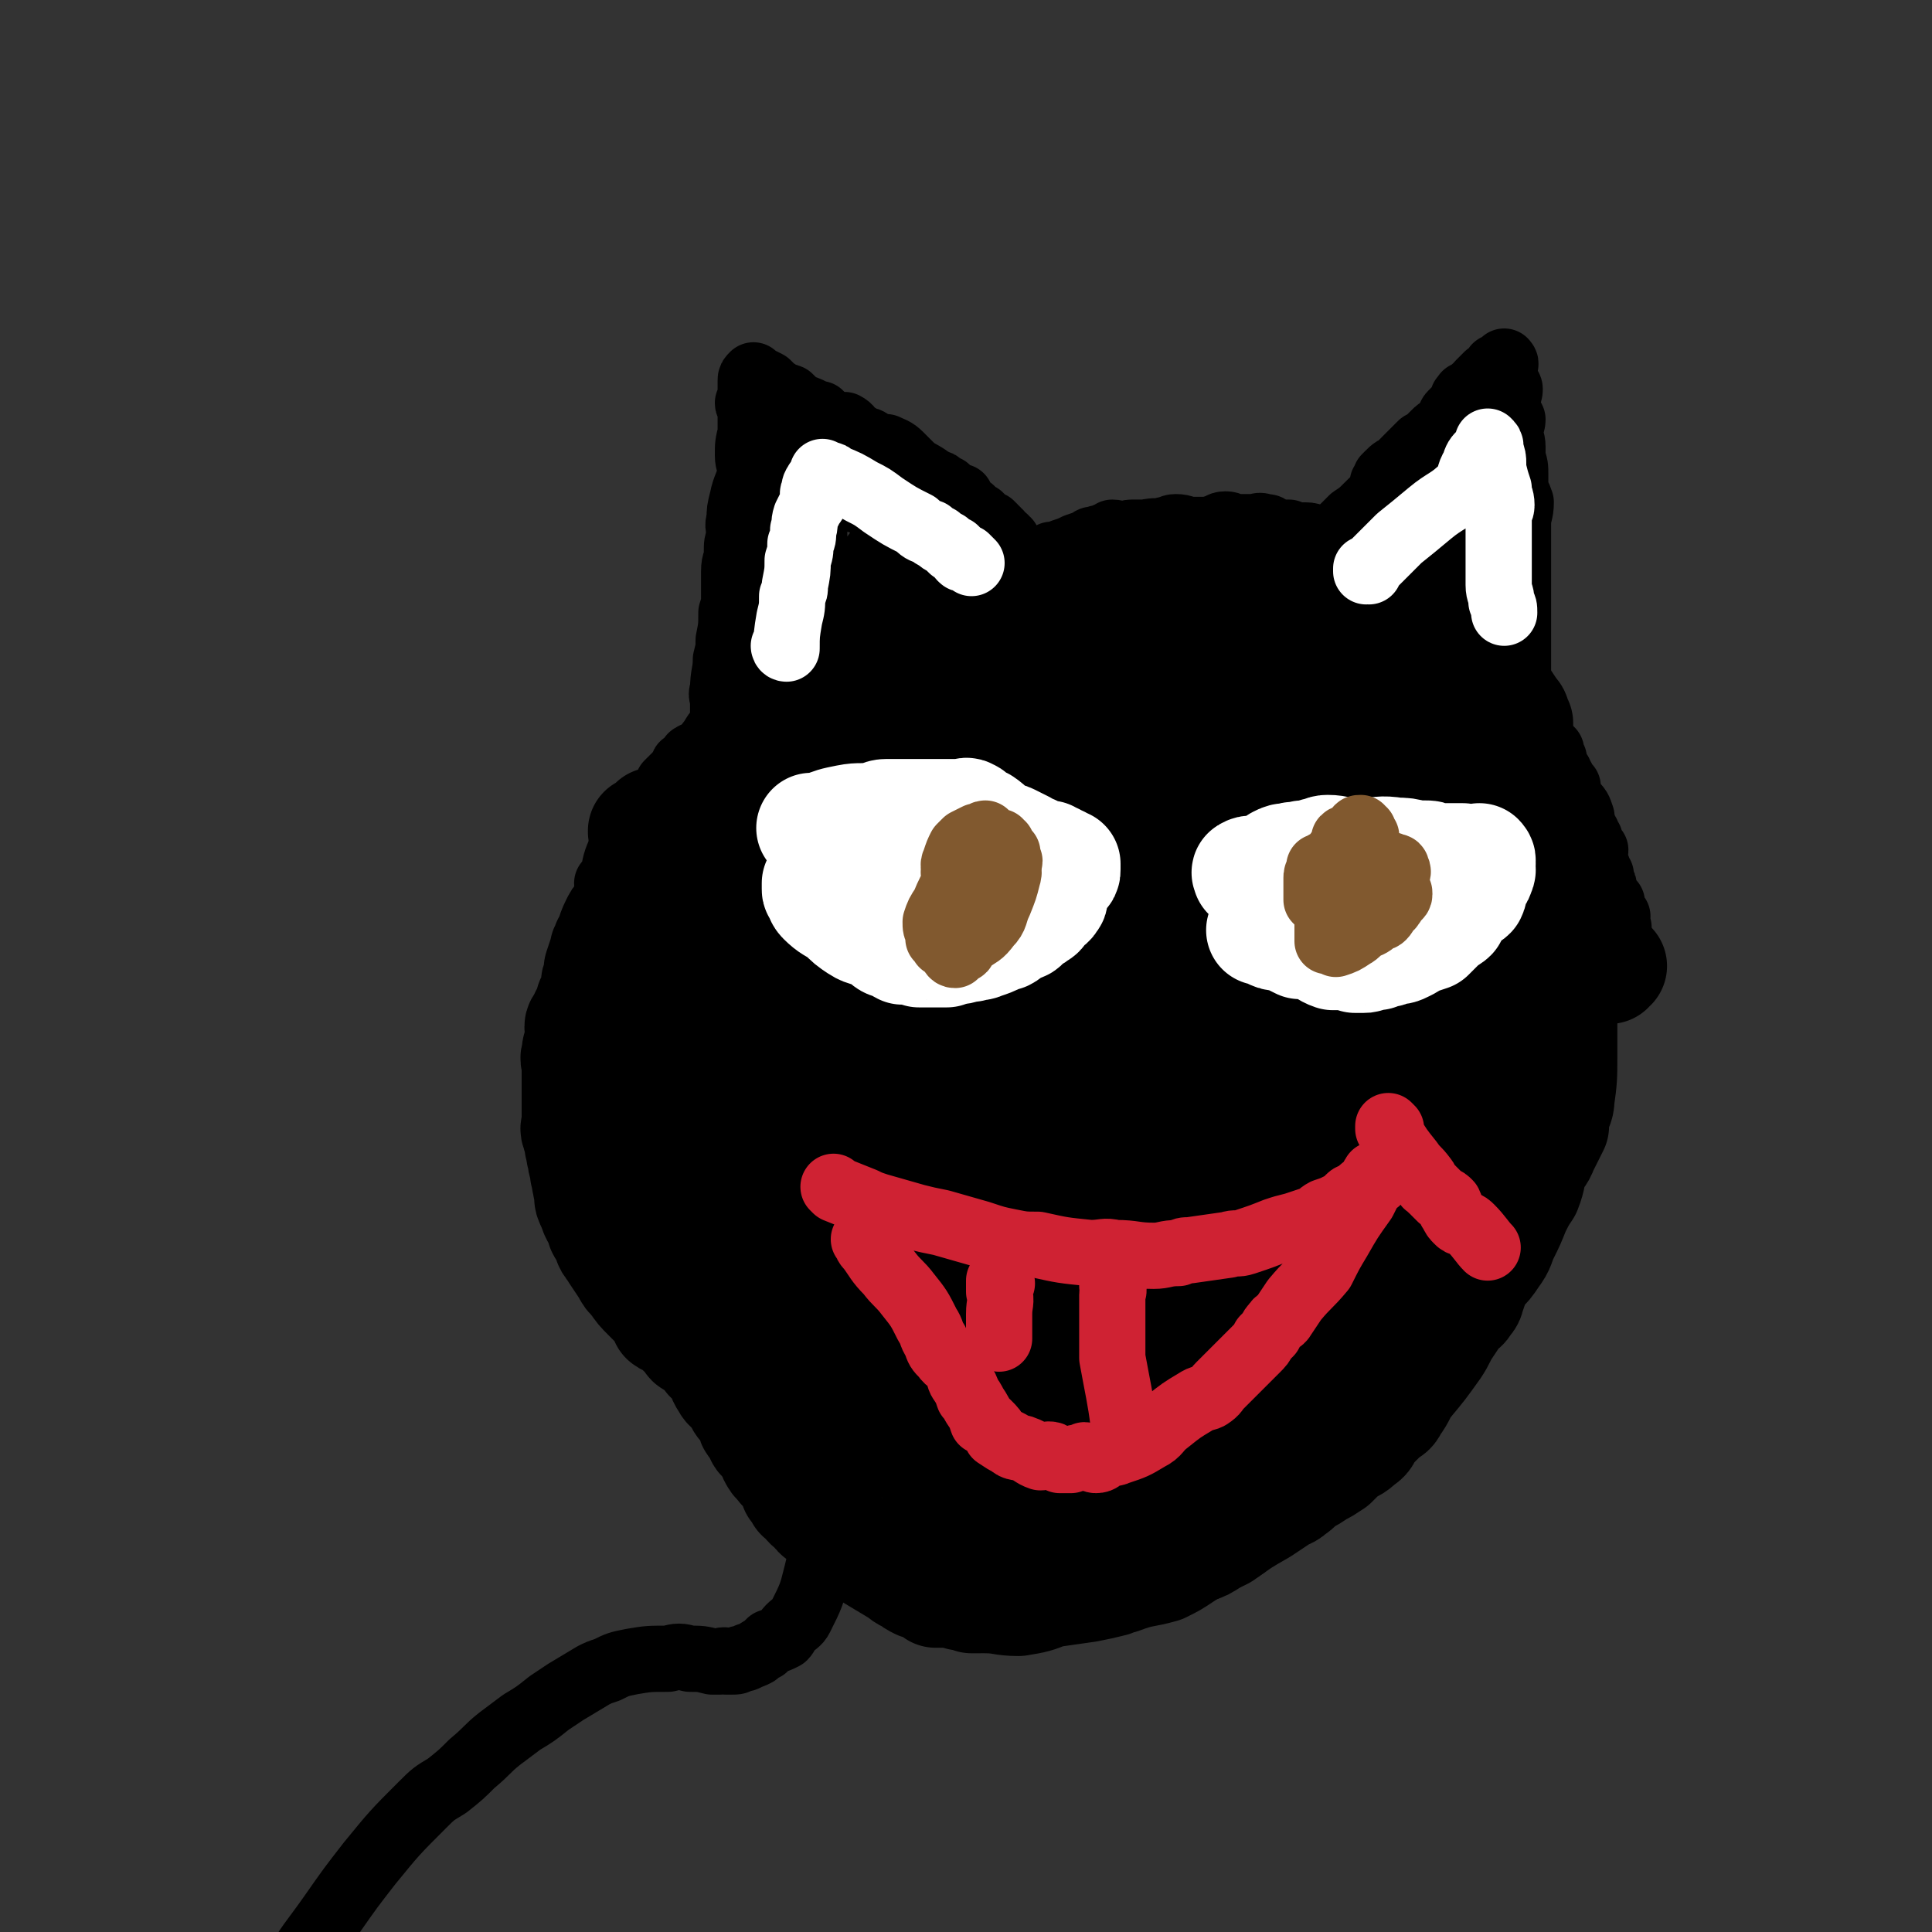 <svg viewBox='0 0 700 700' version='1.1' xmlns='http://www.w3.org/2000/svg' xmlns:xlink='http://www.w3.org/1999/xlink'><rect x="0" y="0" width="700" height="700" fill="#333333" stroke="none"/><g fill='none' stroke='#000000' stroke-width='24' stroke-linecap='round' stroke-linejoin='round'><path d='M221,321c0,0 -1,-1 -1,-1 0,0 0,0 1,1 0,0 0,0 0,0 0,0 -1,-1 -1,-1 0,0 0,0 1,1 0,0 0,0 0,0 0,0 -1,-1 -1,-1 0,0 0,0 1,1 0,0 0,0 0,0 0,0 -1,-1 -1,-1 0,0 1,1 1,1 0,-1 0,-2 1,-3 1,-5 1,-6 3,-10 1,-2 2,-2 3,-4 0,-1 0,-1 0,-2 1,-1 1,-1 2,-2 1,0 1,-1 1,-1 1,-1 1,-1 1,-2 1,0 1,0 1,-1 0,0 0,0 0,0 1,0 1,0 1,0 0,-1 -1,-1 0,-2 0,-1 1,-1 2,-2 1,-1 1,-1 2,-1 1,-2 1,-2 2,-4 1,-1 1,-1 2,-2 0,-1 0,-1 0,-1 1,-1 1,-1 1,-1 1,0 1,0 1,-1 1,0 1,0 1,-1 1,0 1,0 1,-1 1,-1 1,-1 1,-1 1,-1 0,-2 1,-2 1,-1 1,0 2,-1 1,-1 0,-2 1,-2 1,-1 1,0 2,-1 2,-1 2,-1 4,-3 0,-1 0,-1 1,-2 1,-2 1,-2 3,-4 2,-1 2,-1 3,-2 1,-1 1,-1 2,-1 1,-1 1,-1 3,-2 1,0 1,0 2,-1 1,-1 1,-1 2,-2 1,0 1,0 2,-1 1,-1 1,-1 2,-2 1,-1 2,-1 3,-2 1,-1 1,-1 3,-2 3,-2 3,-2 6,-4 2,-2 2,-2 5,-3 4,-3 4,-3 9,-5 1,-1 1,-2 3,-3 1,-1 1,-1 2,-1 2,-1 2,-1 4,-3 1,0 1,-1 2,-1 1,-1 2,-1 3,-1 1,-1 0,-2 2,-2 0,-1 1,0 2,0 1,-1 0,-2 2,-2 1,-1 1,0 3,-1 3,-1 3,-1 6,-3 3,-1 3,-1 6,-2 6,-3 6,-3 12,-6 3,-1 3,0 5,-1 3,-1 3,-1 6,-2 5,-2 5,-2 9,-4 2,-1 2,0 4,-1 4,-1 4,-1 7,-3 2,0 2,0 4,-1 3,-1 3,-1 5,-2 3,-1 3,-1 5,-2 1,-1 1,0 3,-1 1,0 1,0 3,-1 1,0 1,0 2,-1 2,0 3,1 4,1 2,0 1,-1 3,-1 0,0 0,0 1,0 2,0 2,0 3,0 1,0 1,0 1,0 4,-1 4,0 7,-1 2,0 2,-1 4,-1 3,0 3,1 6,1 2,0 2,0 4,0 2,0 2,0 5,-1 1,0 1,-1 3,-1 2,0 2,1 4,1 2,0 2,0 4,0 1,0 1,0 2,0 2,0 2,-1 4,0 2,0 1,0 3,1 3,1 3,1 6,1 2,1 2,1 4,1 1,0 1,0 2,0 3,0 2,1 5,2 2,0 2,0 4,0 2,1 2,1 4,1 2,1 2,1 3,1 2,1 2,1 3,1 2,1 2,1 4,1 1,1 1,1 2,1 3,1 3,1 5,2 1,1 1,1 2,1 1,1 1,0 2,1 1,1 1,1 2,2 0,1 0,0 0,1 0,0 0,0 0,0 1,1 1,1 2,2 0,0 0,0 1,0 1,1 1,2 2,3 0,0 1,0 1,0 1,1 1,2 1,3 1,1 1,1 2,2 1,1 1,1 2,2 1,1 1,1 2,2 1,1 1,1 2,1 2,2 2,2 3,4 2,1 2,1 3,3 1,2 0,3 2,5 1,1 1,1 2,3 1,0 0,0 1,1 1,1 1,1 2,1 1,1 1,1 1,2 1,1 0,1 1,2 0,1 0,1 1,2 1,1 1,0 2,1 1,1 0,1 1,2 0,0 0,0 1,0 0,1 1,1 1,1 0,1 -1,1 -1,1 1,1 2,1 3,2 1,1 1,1 1,2 2,1 2,1 3,2 0,1 0,1 0,2 0,0 0,0 0,0 1,1 1,1 2,2 0,0 0,0 1,0 0,1 0,1 0,1 0,1 0,1 0,1 1,1 1,1 2,1 0,0 1,-1 1,0 0,0 -1,0 -1,1 0,1 1,1 1,2 1,1 1,0 1,1 1,1 0,1 1,2 1,1 1,1 2,2 0,0 1,0 1,0 0,1 0,2 0,3 0,0 1,0 1,0 0,1 0,1 0,2 0,1 0,1 0,1 1,1 1,1 2,2 0,1 0,1 1,2 0,0 0,0 0,1 0,1 0,1 0,2 0,0 1,0 2,0 0,1 0,2 0,3 1,2 1,1 2,3 2,2 2,2 3,5 0,1 0,1 0,3 0,0 0,0 1,1 0,1 0,1 1,2 0,1 0,1 1,2 0,0 0,0 0,1 0,1 1,1 1,2 0,0 -1,0 -1,0 1,1 1,1 2,1 0,1 -1,1 -1,1 0,1 0,1 0,1 0,1 0,1 0,1 1,1 1,1 1,1 0,1 0,1 0,2 0,0 1,0 1,1 0,0 0,0 0,1 0,0 0,0 0,0 1,1 1,1 1,1 0,1 0,1 0,1 0,0 0,0 0,0 0,1 0,1 0,1 0,0 0,0 0,0 0,1 0,1 0,1 0,0 0,0 0,0 0,0 0,1 0,1 1,0 1,-1 1,0 0,0 0,0 0,1 0,0 0,0 0,0 1,1 0,0 0,0 0,0 0,0 0,0 0,1 0,1 0,1 0,0 0,0 0,0 1,1 0,0 0,0 0,0 0,0 1,1 0,0 0,0 0,0 0,0 0,0 0,1 1,1 1,1 2,2 0,1 -1,1 -1,2 0,1 0,1 1,2 0,1 1,1 1,1 0,0 1,0 1,0 0,0 -1,0 -1,1 0,0 0,0 0,0 0,0 0,0 0,1 0,0 0,0 0,0 0,0 0,0 0,1 0,1 0,1 0,1 1,0 1,-1 1,0 1,0 0,0 0,1 0,0 0,0 0,0 1,1 0,0 0,0 0,0 0,0 0,0 0,0 0,0 0,0 1,1 0,0 0,0 0,0 0,0 0,0 0,0 0,0 0,0 -1,0 -1,0 -1,0 -1,0 -1,0 -2,0 0,0 0,0 0,0 -1,-1 -1,-1 -3,-2 0,-1 0,-1 -1,-1 -2,0 -2,0 -5,0 -1,0 -1,0 -3,-1 -2,-1 -2,-1 -5,-2 -2,0 -2,-1 -4,-1 -3,-1 -3,-1 -6,-2 -3,0 -3,0 -6,-1 -2,0 -2,0 -4,-1 -5,-1 -5,-1 -10,-3 -3,-1 -3,-1 -5,-1 -4,-2 -4,-2 -9,-3 -1,0 -1,0 -3,0 0,0 0,0 -1,-1 -1,0 -1,0 -2,0 0,0 0,0 0,0 -2,-1 -2,-1 -4,-2 -1,0 -1,-1 -2,-1 -1,0 -1,0 -3,0 -1,0 -1,0 -2,-1 -1,0 -1,0 -2,0 -2,0 -2,0 -3,0 -2,-1 -1,-1 -3,-2 -2,0 -2,0 -5,0 -1,0 -2,0 -3,0 -1,0 -1,-1 -2,-1 -3,-1 -3,0 -6,0 -2,0 -2,0 -4,0 0,0 0,0 -1,0 -1,0 -1,0 -3,0 -1,0 -1,0 -2,0 -1,0 -1,0 -3,1 -1,0 -1,0 -2,0 -1,0 -1,0 -2,0 -1,1 -1,1 -2,1 -1,0 -1,0 -2,0 -2,0 -2,1 -3,1 -1,1 -1,1 -1,1 -2,1 -3,0 -5,1 -1,0 -1,1 -3,2 -3,1 -3,1 -6,2 -1,1 -1,1 -2,2 -1,0 -1,0 -2,0 -1,1 -1,1 -2,1 -1,1 -1,1 -2,1 0,1 0,1 -1,1 -1,1 -1,1 -1,1 -1,1 -1,1 -3,2 -1,1 -1,1 -2,1 -1,1 0,2 -1,3 -2,1 -3,1 -5,3 -1,1 -1,1 -2,2 -2,2 -2,2 -4,4 -1,1 -1,1 -2,2 0,0 0,0 0,1 -1,1 -1,1 -2,2 -1,1 -1,1 -2,2 0,1 0,1 -1,2 -1,1 -1,1 -2,2 0,1 0,1 -1,3 -1,1 -1,1 -2,2 0,1 0,1 -1,2 -1,1 -1,1 -2,2 0,0 0,1 0,1 -1,3 -1,3 -2,5 -1,1 -1,1 -2,3 -1,2 -1,2 -2,4 -1,1 -1,1 -1,3 -1,0 -1,0 -1,1 0,0 0,0 -1,1 0,1 1,1 0,2 0,1 0,1 -1,1 -1,1 -1,1 -1,1 0,1 0,1 0,2 0,1 -1,1 -1,1 0,1 0,1 -1,2 0,1 0,1 0,1 0,1 1,1 0,1 0,1 0,1 -1,2 0,1 1,1 0,2 0,1 0,1 -1,2 0,0 0,0 0,0 0,1 0,1 0,1 0,0 0,0 0,0 1,1 0,0 0,0 0,0 0,0 0,0 0,0 0,0 0,0 1,1 0,0 0,0 0,0 0,0 0,0 0,0 0,0 0,0 1,1 0,0 0,0 0,0 0,0 0,0 1,0 0,-1 0,-2 0,0 0,0 0,-1 0,0 0,0 0,-1 0,-1 1,-1 0,-2 0,-1 -1,-1 -1,-1 0,-2 1,-3 0,-4 0,-2 -1,-2 -1,-3 -1,-1 -1,-1 -1,-1 0,-2 0,-2 0,-3 -1,-1 -1,-1 -1,-1 -1,-1 -1,-1 -1,-2 -1,0 -1,0 -1,-1 -1,-1 -1,-1 -1,-3 -1,0 -1,0 -1,-1 0,-1 0,-1 0,-1 0,-1 -1,-1 -1,-2 0,-1 1,0 0,-1 0,-1 -1,-1 -2,-3 -1,-2 -1,-2 -3,-4 -2,-3 -1,-3 -4,-6 -1,-2 -1,-1 -2,-3 -1,-1 -1,-1 -2,-2 -1,-1 -1,-1 -3,-2 -1,0 -1,-1 -2,-1 -1,-2 -1,-2 -2,-4 -1,-1 -1,-1 -2,-1 -1,-1 -1,-1 -3,-2 -1,0 -1,0 -1,-1 -2,-1 -1,-1 -2,-2 -1,-1 -1,-1 -2,-2 -1,-1 -1,-1 -2,-2 -3,-2 -3,-1 -5,-3 -3,-1 -3,-1 -5,-2 -2,-2 -2,-2 -4,-3 -2,-1 -2,0 -4,-1 -1,0 -1,-1 -1,-1 -2,0 -2,0 -4,0 -1,0 -1,-1 -2,-1 -2,0 -2,0 -3,0 -2,0 -2,0 -3,0 -2,-1 -1,-1 -3,-2 -1,0 -1,-1 -3,-1 -2,0 -2,1 -3,0 -2,0 -2,-1 -4,-1 -1,0 -1,1 -2,1 -4,0 -4,0 -7,0 -2,0 -2,0 -5,0 -2,0 -2,0 -4,0 -2,0 -2,0 -3,0 -1,0 -1,0 -1,0 -1,0 -1,0 -2,0 -1,0 -1,0 -1,0 -1,0 -1,0 -3,0 -1,0 -1,0 -1,0 -2,0 -2,0 -3,0 -1,0 -2,-1 -3,0 -1,0 0,1 -1,1 -3,0 -3,0 -5,0 -3,0 -3,0 -6,1 -2,0 -2,1 -4,1 -2,0 -2,0 -4,0 -1,0 -1,-1 -2,0 -1,0 0,0 -1,1 -1,0 -1,0 -1,0 -1,0 -1,0 -2,0 -1,1 0,1 -1,1 -1,0 -1,0 -2,0 0,0 0,0 -1,0 -1,0 -1,0 -1,0 -1,1 -1,1 -2,1 -1,0 0,0 -1,0 -1,0 -1,-1 -2,0 -1,0 -1,0 -2,1 0,0 0,0 0,0 -1,0 -1,0 -2,0 0,0 0,0 0,0 0,0 0,0 -1,0 0,0 0,0 0,0 1,0 0,-1 0,-1 0,0 0,0 0,1 0,0 0,0 0,0 1,0 0,-1 0,-1 0,0 0,0 0,1 0,0 0,0 0,0 1,0 0,-1 0,-1 '/><path d='M262,273c0,0 -1,-1 -1,-1 0,0 0,1 1,1 0,0 0,0 0,0 0,0 -1,-1 -1,-1 0,0 0,1 1,1 0,0 0,0 0,0 0,0 -1,-1 -1,-1 0,0 0,1 1,1 0,0 0,0 0,0 0,0 -1,-1 -1,-1 0,0 1,1 1,1 0,-4 0,-4 0,-8 0,-5 0,-5 0,-11 0,-2 -1,-2 0,-4 0,-6 1,-6 1,-11 1,-4 1,-4 1,-7 1,-5 1,-5 1,-10 1,-3 1,-3 1,-6 0,-5 0,-5 0,-9 0,-4 1,-3 1,-7 0,-3 0,-3 1,-6 0,-3 -1,-3 0,-6 0,-3 0,-3 1,-7 1,-5 2,-5 3,-10 0,-3 -1,-3 -1,-6 0,-4 0,-4 1,-8 0,-2 0,-2 0,-4 0,-1 0,-1 0,-2 0,-1 0,-1 0,-3 0,0 0,0 0,-1 0,0 0,0 0,0 0,0 -1,0 -1,-1 0,0 0,0 1,-1 0,0 0,0 0,-1 0,0 0,0 0,-1 0,0 0,0 0,-1 0,0 0,0 0,0 0,-2 0,-2 0,-3 0,0 0,0 0,0 0,-1 0,-1 0,-1 0,0 0,0 0,0 0,-1 0,-1 1,-2 0,0 0,0 0,0 0,1 0,0 0,0 0,0 0,0 0,0 0,1 0,1 1,1 0,0 0,0 0,0 2,1 2,1 4,2 1,1 1,1 2,2 3,2 3,2 6,3 2,2 2,2 5,4 1,0 1,0 3,1 1,1 1,1 3,1 1,1 1,1 2,2 2,1 2,1 5,2 1,0 1,0 2,0 2,1 2,2 3,3 2,1 2,1 3,2 1,1 2,0 3,1 2,1 1,1 3,2 1,0 1,0 3,0 2,1 3,1 5,3 2,2 2,2 4,4 2,2 3,2 6,4 1,1 2,1 3,2 1,0 1,0 2,1 1,1 1,1 2,1 1,1 1,1 2,2 0,0 0,0 1,1 1,0 1,0 2,0 0,1 0,1 0,1 0,1 1,1 1,1 0,1 0,1 1,1 0,1 0,1 1,1 0,1 1,0 1,1 0,0 0,1 0,1 2,1 2,1 3,1 0,0 0,0 0,0 0,1 0,1 1,1 0,1 0,1 1,1 0,1 0,1 1,1 0,1 1,0 1,0 1,1 1,1 1,1 0,1 0,1 1,1 0,1 1,1 1,1 0,1 0,1 0,1 1,1 1,1 2,1 0,1 0,1 1,1 0,0 0,0 0,0 -1,0 -1,0 -1,1 0,0 0,0 0,0 0,1 0,1 0,1 0,0 0,0 0,0 -1,1 -1,0 -2,1 -2,1 -2,1 -4,2 -3,1 -4,1 -7,2 -2,1 -2,2 -4,3 -1,0 -1,0 -2,0 -3,1 -2,2 -5,3 -1,0 -1,0 -2,0 -2,2 -2,2 -5,3 -1,1 -1,1 -2,2 -2,1 -2,1 -4,2 -2,1 -2,1 -3,2 -2,1 -2,1 -4,1 -2,1 -3,0 -4,1 -2,1 -1,2 -3,3 -3,1 -3,1 -6,2 -2,1 -3,1 -5,3 -2,1 -2,2 -4,3 -2,2 -2,2 -4,3 -1,0 -1,0 -1,0 -2,1 -2,1 -4,3 -1,0 -1,0 -1,0 -2,2 -2,2 -4,3 -1,1 0,1 -1,2 -2,1 -3,0 -5,1 -1,1 0,1 -1,2 -2,1 -2,1 -3,1 -1,1 -2,1 -2,1 -1,1 -1,2 -2,2 -1,2 -1,1 -3,2 -1,1 -1,1 -2,1 0,0 0,0 -1,0 0,0 0,0 0,0 1,0 0,0 0,-1 0,0 0,0 1,-1 0,0 0,0 0,0 0,-1 0,-1 1,-3 1,-1 1,-1 2,-3 3,-6 3,-6 6,-11 0,-2 1,-2 2,-4 1,-4 1,-4 2,-8 1,-2 1,-2 2,-4 1,-3 1,-3 2,-6 1,-2 1,-2 2,-4 0,-1 0,-1 0,-3 1,-1 1,-1 1,-3 1,-1 1,-1 1,-2 1,-1 1,-1 1,-2 1,-1 1,-1 1,-2 0,-1 0,-1 0,-2 0,0 0,0 0,-1 0,0 0,0 0,0 0,-1 0,-1 0,-2 0,0 0,0 0,0 0,0 0,0 0,-1 0,-1 0,-1 0,-2 0,0 0,0 0,-1 0,-1 0,-1 0,-1 0,-1 -1,-1 0,-2 0,-1 0,-1 1,-2 0,-1 0,-1 0,-2 0,-1 0,-1 0,-2 0,-1 0,-1 0,-3 0,-1 -1,-1 0,-1 0,-1 0,-1 1,-2 0,0 0,0 0,0 0,1 -1,0 -1,0 0,0 0,0 1,0 1,1 1,0 2,1 1,0 1,1 2,1 2,1 2,1 4,1 2,1 3,0 5,1 2,2 1,3 3,4 5,3 6,2 11,5 4,3 4,3 8,5 5,3 5,3 10,5 1,0 1,0 2,1 1,0 1,0 2,0 0,1 0,1 1,2 1,0 1,0 1,0 1,1 1,1 1,1 1,0 1,0 1,0 0,0 0,0 1,0 0,1 0,1 0,1 0,0 0,0 0,0 0,1 -1,0 -1,0 0,0 1,0 1,0 -2,1 -3,1 -5,2 -4,2 -4,2 -8,5 -3,1 -3,1 -5,3 -3,1 -3,1 -5,2 -2,1 -2,1 -4,2 -3,2 -2,2 -4,3 -2,1 -2,1 -4,1 -4,3 -4,3 -8,6 -3,2 -3,2 -6,4 -3,3 -4,2 -7,5 -2,1 -2,1 -3,3 -1,0 -1,0 -2,1 -1,1 0,1 -1,2 -1,1 -1,1 -1,2 -1,0 -1,0 -2,0 0,0 -1,0 -1,0 0,0 0,1 0,1 0,1 0,1 -1,1 0,0 0,0 0,0 0,1 0,0 0,0 0,0 0,0 0,0 0,0 0,0 0,0 0,1 -1,0 0,0 0,-1 1,-1 2,-3 1,-1 1,-1 2,-2 1,-1 1,-1 2,-1 3,-4 3,-4 7,-8 2,-2 2,-2 5,-4 3,-3 3,-3 6,-7 2,-2 2,-2 4,-4 2,-2 2,-2 5,-4 2,-2 2,-2 4,-4 4,-5 4,-6 9,-11 1,-1 2,0 3,-2 0,0 0,-1 0,-1 -1,0 0,1 0,2 0,0 0,0 0,0 0,1 0,1 0,1 -1,1 -1,1 -1,1 0,1 0,1 -1,1 0,1 0,1 -1,1 -1,2 -1,2 -2,3 -2,3 -2,3 -5,5 -2,3 -3,3 -5,5 -3,1 -3,1 -5,3 -1,0 -1,0 -2,1 -1,0 -1,0 -2,1 -1,0 -1,0 -1,0 -2,1 -2,2 -3,3 -1,0 -1,0 -1,0 -1,1 -1,1 -2,1 -1,1 0,1 -1,1 -1,1 -1,0 -1,0 -1,1 -2,1 -2,1 -1,1 1,1 1,1 -1,0 -2,0 -3,0 0,0 0,0 0,0 0,0 0,-1 0,-1 0,0 0,1 0,1 0,0 0,0 0,0 0,-1 0,-1 1,-2 0,-1 1,-1 1,-3 1,-2 0,-2 1,-4 0,-1 -1,-1 0,-3 0,-2 0,-2 1,-4 1,-4 2,-4 2,-8 0,-4 0,-4 0,-7 -1,-5 0,-5 0,-11 -1,-3 -1,-3 -1,-6 -1,-5 -2,-5 -3,-10 0,-2 0,-2 0,-4 0,-2 -1,-2 -1,-3 0,-1 0,-1 0,-1 0,-1 -1,-1 -1,-2 0,0 0,0 1,-1 0,0 0,0 0,-1 0,0 0,0 0,-1 0,0 0,0 0,0 '/><path d='M479,200c0,0 -1,-1 -1,-1 0,0 0,1 0,1 0,0 0,0 0,0 1,0 0,-1 0,-1 0,0 0,1 0,1 0,0 0,0 0,0 1,0 0,-1 0,-1 0,0 0,1 0,1 0,0 0,0 0,0 1,0 0,-1 0,-1 0,0 0,1 0,1 4,-4 4,-4 8,-8 2,-2 2,-2 4,-4 3,-2 3,-2 6,-5 2,-2 2,-2 4,-3 2,-2 2,-2 4,-4 2,-1 2,-1 4,-3 5,-3 5,-3 9,-7 1,-1 0,-1 0,-2 1,-2 2,-1 3,-3 0,0 0,0 0,-1 0,0 0,0 0,-1 1,0 1,0 2,-1 0,0 1,0 1,-1 0,-1 0,-1 0,-2 0,0 0,0 1,-1 0,0 0,0 1,-1 0,0 1,0 1,-1 0,-1 -1,-1 0,-2 0,0 0,0 1,-1 0,0 0,0 1,-1 1,-1 1,-1 2,-3 0,-1 1,-1 1,-1 2,-2 2,-1 3,-3 0,0 0,0 0,0 0,0 1,0 1,0 1,-1 0,-1 1,-2 0,0 0,0 1,-1 0,0 0,0 1,-1 0,0 0,0 1,-1 0,0 0,0 1,0 0,0 0,0 1,-1 0,0 0,1 1,0 0,0 1,0 1,-1 0,0 -1,0 -1,-1 0,0 1,1 1,1 1,-1 1,-1 2,-2 0,0 0,1 0,1 0,0 0,-1 0,-1 0,0 0,0 0,0 1,0 0,0 0,-1 0,0 0,1 0,1 0,0 0,0 0,0 1,0 0,-1 0,-1 0,1 0,1 0,2 0,0 0,0 0,0 0,1 0,1 0,2 0,1 0,1 0,2 0,2 1,2 1,3 0,0 1,0 1,1 0,2 -1,2 -1,4 0,2 0,2 0,3 1,2 1,2 2,4 0,2 -1,2 -1,4 0,3 1,3 1,6 0,2 0,2 0,4 1,3 1,3 1,6 0,3 0,3 0,5 1,3 1,2 2,5 0,4 -1,4 -1,8 0,3 0,3 0,5 0,5 0,5 0,9 0,2 0,2 0,4 0,2 0,2 0,3 0,2 0,2 0,5 0,1 0,1 0,3 0,2 0,2 0,5 0,1 0,1 0,3 0,1 0,1 0,3 0,1 0,1 0,2 0,2 0,2 0,3 0,2 0,2 0,3 0,1 0,1 0,2 0,1 0,1 0,3 0,1 0,1 0,2 0,2 0,2 0,3 0,1 0,1 0,1 0,0 0,0 0,0 0,1 0,1 0,1 0,0 0,0 0,0 0,1 0,1 0,1 0,0 0,0 0,0 1,1 0,0 0,0 0,0 0,0 0,0 0,0 0,0 0,0 1,1 0,0 0,0 0,0 0,0 0,0 0,0 0,0 0,0 -1,-1 -1,-1 -2,-2 0,0 0,0 0,-1 -2,-1 -2,-1 -3,-2 -1,-1 -1,0 -2,-1 -3,-2 -3,-3 -6,-5 -2,-1 -2,-2 -4,-3 -3,-2 -3,-2 -6,-4 -3,-1 -3,-1 -5,-3 -3,-2 -3,-2 -6,-4 -5,-2 -5,-2 -10,-4 -4,-2 -4,-2 -8,-4 -3,-1 -3,0 -6,-2 -1,0 -1,0 -3,-1 0,0 0,0 -1,-1 0,0 0,0 -1,0 0,0 0,0 0,-1 0,0 0,0 0,0 0,0 0,0 0,0 0,0 0,0 -1,0 0,0 0,0 0,0 0,0 -1,0 -1,-1 1,0 1,0 2,-1 1,0 1,-1 2,-1 2,-2 2,-2 4,-4 2,-2 2,-2 4,-4 1,-1 1,-1 2,-2 1,-1 1,-2 2,-3 1,-2 0,-2 1,-3 2,-3 2,-3 3,-5 1,-2 2,-2 3,-3 1,-3 1,-3 3,-5 1,-2 2,-2 3,-5 1,-2 0,-2 1,-4 1,-3 1,-3 2,-6 1,-1 1,-1 2,-3 2,-3 3,-3 5,-7 2,-2 1,-2 3,-5 1,-2 2,-2 3,-4 1,-1 0,-1 0,-2 0,-1 0,-1 1,-1 0,-1 0,0 1,-1 0,0 0,0 0,0 0,1 -1,0 -1,0 0,0 0,0 1,0 0,1 0,1 1,1 0,0 0,0 0,0 0,0 0,0 0,0 0,0 0,0 0,0 1,0 0,0 0,-1 0,0 0,1 0,1 0,1 0,1 0,2 0,1 0,1 0,2 1,1 1,1 1,3 0,1 0,1 0,2 1,4 2,4 3,7 1,4 0,4 1,7 1,4 2,4 2,8 1,8 0,8 0,15 0,6 1,6 1,11 0,5 0,5 0,10 0,2 0,2 0,5 0,0 0,0 0,1 0,1 0,1 0,3 0,0 0,0 0,0 0,1 0,1 0,2 0,1 0,1 0,1 0,0 0,0 -1,0 0,0 0,0 0,0 1,0 0,-1 0,-1 0,0 0,1 0,1 0,0 0,0 0,0 1,0 0,0 0,-1 0,0 0,0 0,0 0,-3 0,-3 0,-6 0,-5 0,-5 0,-10 0,-3 0,-3 0,-5 0,-6 -1,-6 -2,-11 0,-3 0,-3 0,-6 -1,-5 -1,-5 -2,-10 -1,-3 -1,-3 -2,-6 0,-2 0,-2 -1,-4 -1,-2 -1,-2 -2,-5 0,-1 0,-1 -1,-1 -1,-2 -1,-2 -2,-4 0,0 0,0 0,-1 -1,-1 -1,-1 -1,-2 -1,0 -1,0 -1,1 -1,0 0,0 -1,1 -1,1 -1,1 -2,2 0,0 0,0 0,0 -2,1 -2,1 -3,2 -1,1 -1,1 -2,2 -1,1 -1,1 -3,2 -1,1 -1,1 -2,2 -1,1 -1,1 -2,2 -1,1 -1,1 -2,2 -1,1 -1,1 -1,2 -3,1 -3,1 -5,3 0,0 0,0 -1,1 0,1 0,1 -1,2 0,0 0,0 0,0 0,1 0,1 0,1 0,0 0,0 0,0 '/><path d='M391,226c0,0 -1,-1 -1,-1 0,0 0,1 0,1 0,0 0,0 0,0 1,0 0,-1 0,-1 0,0 0,1 0,1 0,0 0,0 0,0 -1,0 -1,0 -2,0 -5,1 -5,0 -10,2 -12,4 -13,3 -25,9 -10,4 -10,5 -20,11 -4,3 -5,3 -9,6 -8,4 -9,4 -16,9 -6,3 -5,4 -10,7 -5,2 -6,1 -10,4 -5,2 -5,2 -9,4 -3,2 -2,2 -5,3 -3,1 -3,0 -5,1 -1,1 0,1 0,2 0,0 0,0 0,0 0,0 -1,-1 -1,-1 0,0 0,0 1,1 0,0 0,0 0,0 0,0 -1,0 -1,-1 0,0 1,0 2,0 0,0 0,0 0,0 2,-3 2,-3 5,-5 2,-2 2,-2 4,-3 6,-4 6,-4 12,-8 7,-4 7,-3 13,-7 7,-3 6,-4 13,-7 18,-9 18,-9 36,-17 13,-6 14,-6 28,-10 14,-5 14,-4 28,-9 4,-1 4,-1 8,-2 2,-1 2,-1 3,-1 2,0 2,0 4,0 1,0 1,-1 1,-1 1,0 1,1 1,1 0,0 0,0 0,0 0,0 0,-1 -1,-1 0,0 1,1 1,1 0,0 0,0 0,0 -7,3 -7,3 -14,5 -13,5 -13,5 -26,10 -6,2 -6,2 -12,5 -13,6 -13,6 -27,12 -8,3 -8,3 -15,6 -10,4 -10,4 -20,8 -7,2 -7,2 -14,5 -6,2 -6,3 -13,5 -5,2 -5,2 -10,4 -4,1 -4,2 -7,4 -2,1 -2,1 -4,2 -1,0 -1,0 -1,0 0,0 0,0 0,0 0,0 -1,0 -1,-1 0,0 0,1 1,1 0,0 0,0 0,0 0,0 -1,0 -1,-1 0,0 0,1 1,1 0,0 0,0 0,0 0,0 0,0 1,0 0,0 0,0 0,0 0,0 0,0 1,0 5,-2 5,-2 9,-4 10,-4 10,-4 20,-8 16,-7 16,-7 33,-13 7,-3 7,-3 15,-6 3,-1 3,-1 6,-2 3,-1 3,-1 6,-2 1,0 1,-1 3,-1 1,0 1,0 2,1 1,0 1,0 1,0 '/></g>
<g fill='none' stroke='#000000' stroke-width='40' stroke-linecap='round' stroke-linejoin='round'><path d='M380,243c0,0 -1,-1 -1,-1 0,0 0,1 0,1 0,0 0,0 0,0 1,0 0,-1 0,-1 0,0 0,1 0,1 0,0 0,0 0,0 -3,0 -3,0 -6,0 -1,0 -1,0 -3,0 -6,1 -6,1 -12,2 -4,1 -4,1 -8,2 -7,2 -7,2 -15,4 -6,1 -6,1 -12,2 -7,2 -7,2 -13,3 -7,2 -7,2 -13,3 -4,1 -4,2 -7,3 -6,1 -7,1 -12,2 -2,1 -2,1 -4,2 -1,1 -1,1 -2,2 0,1 0,1 -1,1 0,0 0,0 0,0 0,1 0,0 0,0 0,0 0,0 0,0 0,0 0,0 0,0 0,1 0,0 0,0 0,0 0,0 0,0 1,0 1,-1 2,-2 0,0 1,1 1,1 5,-3 5,-3 11,-6 10,-5 10,-5 20,-9 20,-8 20,-8 40,-14 14,-5 14,-4 29,-9 6,-1 5,-2 11,-3 13,-3 13,-3 25,-5 7,-1 7,0 14,-2 9,-1 9,-1 18,-3 6,-1 6,-2 12,-3 4,0 4,0 9,-1 4,0 4,0 7,-1 2,0 2,0 4,0 1,0 1,0 3,0 0,0 1,0 1,0 0,0 0,0 0,1 1,0 1,0 1,1 0,0 0,0 0,0 1,0 0,0 0,-1 0,0 0,1 0,1 0,0 0,0 -1,0 -3,0 -3,0 -6,1 -9,2 -10,2 -19,4 -9,2 -9,2 -17,4 -5,1 -5,1 -9,2 -8,2 -8,2 -16,3 -5,1 -5,1 -10,2 -6,1 -6,2 -12,4 -4,1 -4,1 -9,2 -4,2 -4,2 -9,3 -4,2 -4,2 -9,3 -3,1 -3,0 -6,1 -8,3 -7,5 -14,7 -4,1 -4,0 -7,1 -3,1 -3,1 -5,2 -1,0 -1,0 -1,1 -1,0 0,0 0,0 0,0 0,0 0,0 0,1 -1,0 -1,0 0,0 0,0 1,0 0,0 0,0 0,0 0,0 0,0 1,0 4,-2 4,-2 8,-3 4,-1 4,0 8,-1 13,-2 13,-3 25,-7 11,-2 11,-2 22,-5 15,-3 15,-3 29,-7 7,-1 7,-1 14,-2 2,0 2,-1 4,-1 4,-1 4,-1 7,-1 2,0 2,0 4,-1 2,0 2,0 3,0 2,0 2,0 3,0 0,0 0,-1 0,-1 1,-1 1,0 2,0 1,0 1,0 1,0 1,-1 1,-1 2,-2 3,-1 3,-1 6,-2 7,-1 7,0 13,-2 5,-1 5,-1 9,-2 2,-1 2,0 3,-1 3,0 3,0 6,-1 1,0 1,-1 2,-1 2,0 2,1 4,1 2,0 2,0 3,0 0,0 0,0 1,0 0,0 1,-1 1,0 1,0 0,1 1,1 0,0 1,0 1,0 0,0 0,0 -1,1 0,0 0,0 0,0 1,1 0,0 0,0 0,0 0,0 0,1 0,0 0,0 0,0 1,1 0,0 0,0 0,0 0,1 0,1 0,0 0,0 0,0 1,0 2,0 2,0 0,0 -1,1 -1,1 0,1 0,1 0,1 1,1 1,1 2,2 0,3 0,3 0,6 1,3 1,3 1,5 1,2 1,2 1,5 0,1 0,1 0,2 0,0 0,0 0,1 0,1 0,1 0,1 0,1 0,1 0,2 0,0 0,0 0,0 1,0 0,-1 0,-1 0,1 0,1 0,2 0,1 0,1 0,1 0,1 0,1 0,1 0,0 0,0 0,0 1,0 0,0 0,-1 0,0 0,0 0,-1 0,-1 0,-1 0,-2 0,-1 0,-1 0,-1 2,-5 3,-5 5,-10 1,-3 0,-3 1,-6 2,-3 2,-3 3,-7 1,-3 2,-2 3,-5 1,-3 0,-3 0,-6 1,-3 1,-3 2,-6 1,-2 1,-2 2,-4 1,-4 1,-4 2,-8 0,-1 1,-1 1,-3 1,0 0,0 0,0 0,0 0,0 0,0 1,0 0,-1 0,-1 0,0 0,1 0,1 0,0 0,0 0,0 0,1 1,1 0,1 0,1 -1,0 -1,0 -1,0 0,1 0,1 0,1 0,1 -1,1 0,0 0,0 0,0 0,1 -1,1 -1,3 -1,3 -1,3 -2,6 -3,5 -4,5 -6,11 -4,10 -3,10 -6,20 -1,5 -2,5 -4,9 0,2 0,2 -1,4 -1,3 -1,3 -2,6 0,1 0,2 0,3 -1,1 -1,1 -1,2 -1,1 -1,1 -1,2 0,1 0,1 0,1 -1,1 -1,1 -1,1 0,1 0,1 0,1 0,0 0,0 0,0 1,0 0,-1 0,-1 0,0 0,1 0,1 0,-1 0,-1 0,-2 0,0 0,0 0,0 0,0 0,0 0,-1 1,-2 1,-2 1,-4 0,-3 0,-3 1,-5 1,-3 1,-3 2,-6 1,-2 2,-2 2,-5 1,-1 0,-1 1,-3 1,-3 1,-2 3,-5 1,-2 0,-2 1,-3 1,-1 2,-1 3,-1 0,0 0,0 0,0 0,0 0,0 1,0 0,0 0,0 0,0 0,0 -1,-1 -1,-1 0,0 0,1 1,1 0,0 1,-1 1,0 0,0 0,1 0,1 0,1 0,1 1,1 1,2 1,2 2,4 1,2 2,2 3,4 1,1 0,2 1,3 3,5 4,4 8,8 2,3 2,3 5,6 2,3 2,3 4,6 1,1 1,1 1,3 0,0 0,0 1,1 0,0 0,0 0,1 0,0 0,0 0,0 0,1 0,1 0,2 0,1 0,1 0,2 0,0 0,0 0,1 0,1 0,1 0,2 0,0 1,0 1,1 1,1 0,1 0,2 0,0 0,0 0,0 0,2 0,2 0,3 0,1 0,1 0,2 0,1 0,1 0,1 0,0 0,0 0,0 0,1 0,1 0,1 0,1 0,1 0,1 0,0 0,0 0,0 1,1 0,0 0,0 0,0 0,0 0,1 0,0 0,0 0,0 1,0 0,0 0,-1 0,0 0,1 0,1 -2,0 -2,-1 -5,-1 -2,0 -2,0 -3,0 -6,-2 -6,-2 -11,-4 -4,-1 -4,-1 -7,-1 -5,-1 -5,-1 -10,-1 -4,-1 -4,-2 -9,-2 -4,-1 -4,0 -8,-1 -5,0 -5,0 -9,-1 -4,0 -3,-1 -7,-1 -6,0 -6,0 -13,1 -3,0 -3,0 -5,1 -3,1 -3,1 -6,2 0,0 0,1 -1,1 0,0 0,0 0,0 -2,2 -2,2 -5,4 -2,2 -2,2 -5,5 -1,1 -1,1 -3,3 -5,6 -5,6 -11,12 -2,2 -3,2 -5,4 -3,3 -3,3 -5,5 -2,2 -1,3 -3,5 -4,5 -4,5 -8,9 -3,4 -4,3 -7,6 -3,4 -2,5 -6,10 -1,2 -2,1 -3,2 -1,1 -1,1 -2,2 0,1 0,1 -1,2 -1,1 -1,1 -2,2 0,0 0,0 0,0 -1,1 -1,1 -1,1 0,1 0,1 -1,1 0,1 0,1 0,1 0,0 0,0 0,0 0,0 0,0 0,1 0,0 0,0 0,0 1,0 0,0 0,-1 0,0 0,0 0,0 0,0 0,0 0,0 4,-2 4,-2 7,-4 2,-1 2,-1 3,-2 8,-5 8,-5 15,-10 4,-2 4,-2 7,-4 7,-4 7,-4 14,-7 4,-3 4,-3 8,-5 6,-3 6,-2 12,-5 6,-2 5,-3 11,-5 5,-2 5,-1 10,-3 8,-3 8,-4 16,-7 4,-1 4,0 8,-1 3,-1 3,-1 6,-2 2,-1 2,-1 3,-1 1,0 1,-1 1,-1 1,1 1,1 2,2 1,0 1,0 2,0 1,1 1,1 3,1 1,1 1,1 2,1 1,1 1,1 3,1 0,1 0,1 1,1 2,1 2,1 4,2 2,0 1,1 2,2 2,1 3,0 4,1 1,1 1,1 1,2 0,0 0,0 1,0 1,1 1,1 2,2 0,0 0,0 1,0 1,1 1,1 2,1 0,1 0,1 1,1 0,1 1,1 1,1 1,0 2,-1 2,0 1,0 0,0 1,1 0,0 0,-1 1,0 0,0 0,0 1,1 0,1 0,1 1,1 0,0 0,0 0,0 0,0 0,0 0,0 1,0 1,0 1,0 0,0 0,0 0,0 1,0 0,-1 0,-1 0,0 0,1 0,1 0,0 -1,0 -1,0 -2,-1 -2,-2 -3,-3 -2,-1 -2,-1 -3,-2 -3,-1 -3,-1 -5,-2 -8,-3 -8,-3 -15,-5 -5,-2 -5,-2 -10,-3 -9,-2 -9,-2 -18,-3 -4,0 -4,0 -8,0 -2,0 -2,0 -4,0 -3,0 -3,0 -5,0 -2,0 -2,-1 -4,0 -1,0 -1,0 -2,1 -1,0 -1,0 -2,0 -2,0 -2,1 -4,1 -2,1 -2,0 -4,1 -2,2 -2,2 -5,4 -5,3 -5,3 -12,6 -5,2 -5,2 -10,4 -5,2 -5,2 -10,5 -2,1 -2,2 -4,4 -2,0 -2,0 -3,1 -2,2 -2,2 -5,4 -1,1 -1,1 -3,2 -2,2 -2,1 -4,3 -1,1 -1,1 -2,2 -1,1 -2,1 -3,2 -1,1 -1,1 -2,2 0,0 -1,0 -2,0 -1,1 -1,1 -2,1 0,0 0,1 0,1 -1,1 -1,1 -3,1 0,0 0,0 0,0 1,1 0,0 0,0 0,0 0,0 0,0 0,0 0,0 0,0 1,1 0,0 0,0 1,-1 2,-1 3,-2 5,-4 5,-5 10,-9 4,-4 4,-4 7,-7 6,-4 6,-4 11,-8 6,-4 6,-4 12,-8 4,-3 3,-4 8,-7 10,-7 11,-6 21,-13 5,-4 5,-4 10,-8 4,-3 4,-3 9,-5 1,-1 1,-1 3,-1 1,0 1,0 1,-1 0,0 0,0 0,0 0,0 0,0 0,0 1,-1 2,0 3,-1 1,0 0,0 1,-1 3,-1 3,-1 5,-2 2,-1 2,-1 4,-2 3,-1 3,-1 5,-2 5,-2 5,-1 9,-3 3,-1 3,-1 5,-2 1,-1 1,-2 3,-3 0,0 0,1 0,1 0,0 0,0 0,0 1,0 0,-1 0,-1 -3,0 -3,0 -5,1 -6,0 -6,1 -11,1 -4,1 -4,1 -9,1 -6,1 -6,2 -13,3 -6,1 -6,0 -11,2 -6,1 -6,1 -11,3 -12,3 -12,2 -23,5 -8,2 -8,2 -16,4 -11,3 -11,3 -21,6 -6,1 -6,2 -12,4 -3,0 -3,0 -5,1 -7,2 -7,2 -14,4 -3,0 -3,0 -6,0 -2,1 -2,1 -4,1 -1,1 -1,1 -3,1 -1,1 -1,1 -2,1 0,0 0,0 -1,0 0,0 0,0 0,0 1,0 0,-1 0,-1 0,0 0,1 0,1 1,0 1,-1 2,-1 9,-6 9,-6 18,-11 9,-4 9,-4 18,-8 4,-1 4,-2 8,-3 9,-4 9,-4 18,-8 5,-2 5,-2 10,-4 9,-3 9,-3 17,-6 6,-2 5,-3 11,-5 6,-3 6,-2 13,-5 5,-2 5,-3 10,-5 2,-1 2,0 5,-1 2,-1 2,-1 5,-2 1,-1 1,0 3,-1 1,0 1,0 2,-1 0,0 0,0 0,0 0,1 0,2 -1,2 -3,3 -4,2 -8,4 -2,1 -2,2 -4,3 -7,3 -7,2 -13,5 -4,1 -4,1 -8,3 -7,2 -7,2 -14,5 -6,2 -5,2 -11,4 -6,2 -7,2 -13,4 -6,3 -6,3 -12,5 -5,2 -5,2 -10,3 -12,4 -12,3 -24,7 -8,3 -8,3 -15,8 -9,4 -9,5 -17,10 -3,1 -3,1 -5,3 -1,0 -2,0 -2,1 -1,0 -1,1 -1,2 -1,0 -1,0 -1,0 0,0 0,0 0,0 1,0 1,0 1,0 0,0 0,0 0,0 0,0 -1,-1 0,-1 3,0 4,0 9,1 12,1 12,0 24,2 9,2 9,3 18,5 12,3 12,2 24,6 5,1 5,2 10,4 2,1 2,1 4,2 3,1 3,1 5,2 2,1 2,1 3,2 1,0 1,1 2,1 0,1 1,1 1,1 1,1 0,1 1,2 0,1 1,1 1,1 0,1 -1,1 -1,1 0,1 0,1 0,2 0,1 0,1 0,1 0,0 0,0 0,0 1,0 0,0 0,-1 0,0 0,1 0,1 0,-1 0,-1 -1,-2 -1,0 -1,0 -3,0 -1,0 -1,0 -2,-1 -2,-1 -2,0 -5,-1 -2,-1 -1,-2 -4,-2 -2,-1 -2,0 -4,-1 -6,-1 -6,-1 -11,-3 -4,-1 -4,0 -8,-1 -6,-2 -6,-2 -11,-4 -3,-1 -3,-1 -6,-2 -2,-1 -2,-1 -3,-1 -4,-2 -4,-2 -7,-4 -2,-1 -2,-1 -5,-2 -3,-1 -3,-1 -7,-3 -2,-1 -2,-2 -5,-3 -3,-2 -4,-2 -8,-4 -3,-1 -3,-2 -6,-3 -3,-2 -3,-1 -7,-3 -3,-1 -3,-2 -7,-3 -3,-1 -3,0 -6,-1 -6,-2 -6,-3 -12,-4 -4,-1 -4,-1 -8,-1 -5,-1 -5,0 -9,0 -1,0 -1,0 -2,0 -1,0 -1,0 -1,0 -2,0 -2,0 -5,1 -1,0 -1,0 -2,0 -4,1 -4,1 -7,2 -3,1 -3,1 -5,2 -3,0 -3,0 -6,0 -3,1 -3,1 -5,1 -5,2 -5,2 -11,3 -2,1 -2,1 -4,2 -2,1 -2,1 -4,2 -1,1 -1,1 -2,1 -1,0 -1,0 -1,0 -1,1 0,1 -1,2 0,0 0,0 -1,0 0,1 -1,0 -1,1 -1,0 0,0 -1,0 0,0 0,0 0,0 0,1 0,0 0,0 0,0 0,0 0,0 1,0 2,0 3,0 7,-3 7,-4 14,-6 11,-3 11,-2 22,-5 4,-1 3,-2 7,-2 12,-2 12,-2 24,-3 5,-1 5,-1 11,-1 10,-1 10,-1 19,-2 6,0 6,0 13,-1 7,0 7,0 14,0 6,0 6,0 12,0 4,0 4,0 8,0 4,0 5,-1 9,0 1,0 1,1 2,1 4,1 4,1 7,2 1,1 0,1 1,2 0,0 0,0 0,0 0,0 0,0 0,0 0,0 0,1 0,1 1,1 1,1 1,2 1,0 1,0 1,0 0,1 0,1 0,1 0,1 1,1 1,1 0,1 0,1 -1,1 0,1 0,1 0,1 0,0 0,0 0,0 0,1 0,1 0,1 1,0 2,0 2,0 0,0 0,1 -1,1 -1,1 -1,0 -3,0 -8,-1 -8,-1 -17,-2 -9,-1 -9,-1 -18,-3 -4,-1 -4,-1 -8,-1 -8,-2 -8,-1 -17,-3 -4,0 -4,-1 -8,-1 -7,-1 -7,0 -13,0 -4,0 -4,0 -8,0 -4,0 -4,0 -8,0 -4,0 -4,0 -7,0 -2,0 -3,-1 -5,0 -3,0 -3,1 -6,2 -2,1 -2,1 -4,2 -2,1 -2,1 -4,2 -1,1 -1,1 -2,1 0,0 0,0 0,0 0,1 0,0 -1,0 0,0 0,0 0,0 0,0 0,0 0,0 0,0 0,0 1,1 0,0 0,0 0,0 0,1 0,1 0,1 '/><path d='M396,384c0,0 -1,-1 -1,-1 0,0 0,0 0,1 0,0 0,0 0,0 1,0 0,-1 0,-1 0,0 0,0 0,1 0,0 0,0 0,0 1,0 0,-1 0,-1 0,0 0,0 0,1 0,0 0,0 0,0 1,0 0,-1 0,-1 0,0 0,0 0,1 0,0 0,0 0,0 1,0 0,-1 0,-1 0,0 0,0 0,1 0,0 0,0 0,0 1,0 0,-1 0,-1 0,0 0,0 0,1 0,0 0,0 0,0 1,-3 1,-3 2,-5 1,-2 1,-2 2,-4 2,-4 2,-4 4,-8 1,-2 1,-3 2,-4 2,-3 3,-3 5,-5 2,-2 2,-2 3,-3 2,-2 2,-3 3,-5 1,-2 1,-2 3,-3 2,-2 2,-1 4,-2 2,-1 2,-1 4,-2 2,-1 2,-1 4,-2 4,-2 4,-2 8,-4 5,-2 5,-2 10,-4 7,-1 7,-1 14,-3 5,-1 5,-1 9,-2 1,-1 1,-1 3,-1 4,0 4,0 8,-1 2,0 2,0 4,-1 3,0 3,0 6,-1 2,0 2,-1 4,-1 2,0 2,1 5,1 1,0 2,0 3,0 2,0 1,-1 3,-1 1,-1 1,0 3,0 1,0 1,0 2,0 1,0 1,0 2,0 1,0 1,0 2,1 4,1 4,1 8,2 2,1 2,2 5,3 1,0 1,0 2,0 3,1 3,1 5,2 2,1 2,1 3,2 3,1 3,0 5,1 3,1 3,1 5,2 2,0 2,0 4,1 2,1 2,1 5,2 1,0 1,0 3,0 3,1 3,1 7,3 2,1 1,2 4,3 2,1 2,0 4,1 1,1 1,1 1,2 0,0 0,0 1,0 0,1 0,1 1,1 0,0 0,0 1,0 0,0 0,0 1,1 0,0 0,0 1,0 0,0 0,0 0,0 0,0 0,0 1,0 0,0 0,0 0,0 0,0 -1,-1 -1,-1 0,0 0,0 1,1 0,0 0,0 0,0 -1,0 -1,1 -1,1 '/><path d='M417,353c0,0 -1,-1 -1,-1 0,0 0,0 0,1 0,0 0,0 0,0 1,0 0,-1 0,-1 0,0 0,0 0,1 0,0 0,0 0,0 1,0 1,-1 0,-1 -4,-1 -4,0 -8,-2 -6,-2 -6,-2 -12,-5 -10,-5 -10,-4 -20,-10 -7,-4 -7,-5 -13,-10 -3,-2 -3,-2 -5,-4 -5,-5 -5,-5 -9,-10 -3,-3 -3,-2 -5,-5 -2,-3 -2,-3 -4,-7 -2,-2 -2,-2 -3,-4 -1,-1 -1,-1 -1,-2 0,-1 -1,-1 -1,-2 0,-1 0,-2 1,-2 '/><path d='M234,316c0,0 -1,-1 -1,-1 0,0 0,0 1,1 0,0 0,0 0,0 0,0 -1,-1 -1,-1 0,0 0,0 1,1 0,0 0,0 0,0 0,0 -1,-1 -1,-1 0,0 0,0 1,1 0,0 0,0 0,0 0,0 -1,-1 -1,-1 0,0 0,0 1,1 0,0 0,0 0,0 -2,2 -2,2 -4,4 0,2 -1,2 -1,3 -1,2 -1,2 -2,5 -1,2 -1,2 -2,4 -1,1 -1,1 -2,3 -2,4 -1,4 -3,7 0,2 -1,1 -1,3 -1,3 -1,3 -2,6 0,2 0,2 0,3 0,1 -1,1 -1,2 0,3 0,3 -1,5 0,1 0,1 -1,2 0,1 0,1 -1,3 0,1 0,1 -1,2 0,1 0,1 -1,2 0,1 -1,1 -1,2 0,1 1,1 1,3 0,2 -1,2 -1,4 -1,1 -1,1 -1,3 -1,2 0,2 0,3 0,1 0,1 0,3 0,0 0,0 0,1 0,1 0,1 0,1 0,1 0,1 0,2 0,1 0,1 0,2 0,1 0,1 0,2 0,1 0,1 0,3 0,1 0,1 0,2 0,1 0,1 0,3 0,2 0,2 0,3 0,1 -1,2 0,3 0,2 1,2 1,5 1,2 0,2 1,4 0,3 1,3 1,6 1,2 0,2 1,4 0,0 0,0 0,1 1,1 1,1 1,3 0,1 -1,1 0,2 0,2 1,1 2,3 0,1 -1,1 0,2 0,1 1,1 1,2 1,2 1,2 1,3 1,2 1,1 2,3 1,1 0,2 1,3 1,2 2,1 2,3 2,3 2,3 4,6 1,2 1,2 3,4 2,3 2,3 5,6 1,1 1,1 2,2 1,1 1,1 2,2 1,1 1,1 1,2 1,1 1,1 1,2 1,1 2,0 3,1 1,1 1,0 2,1 0,1 0,1 1,2 0,1 1,0 2,1 0,1 0,1 1,2 0,1 0,1 2,2 0,0 1,-1 1,0 2,2 2,2 4,5 1,1 2,1 3,3 2,3 1,3 3,6 1,2 2,2 3,3 1,1 1,1 2,2 0,1 0,2 1,3 1,1 1,1 2,2 0,1 1,1 1,2 1,2 0,2 1,3 1,1 1,1 2,3 1,1 0,1 1,2 1,1 2,0 2,1 2,2 1,3 2,5 1,2 1,2 3,4 1,2 2,1 3,3 1,2 1,2 2,3 0,1 0,1 0,2 1,0 1,0 1,1 1,1 1,1 1,2 1,0 1,0 2,1 1,1 0,1 1,2 1,0 1,0 2,1 1,0 0,1 1,2 1,1 1,1 3,2 1,1 1,1 2,2 0,0 0,0 1,1 3,3 3,4 6,6 3,2 4,2 7,4 5,3 5,3 10,6 2,1 2,2 5,3 1,1 1,1 3,2 2,0 2,0 4,1 1,1 1,1 2,2 2,0 2,0 4,0 2,0 2,-1 4,0 0,0 0,0 1,1 0,0 1,-1 1,0 1,0 1,0 3,1 1,0 1,0 3,0 1,0 1,-1 2,0 6,0 6,1 12,1 6,-1 6,-1 11,-3 7,-1 7,-1 14,-2 5,-1 5,-1 9,-2 2,-1 2,-1 3,-1 8,-3 8,-2 15,-4 4,-2 4,-2 7,-4 3,-2 3,-2 5,-3 3,-1 3,-1 6,-3 2,-1 2,-1 5,-3 2,-1 2,-1 4,-3 4,-2 4,-3 7,-6 2,-2 2,-3 5,-5 4,-4 4,-3 8,-7 3,-2 3,-3 5,-5 1,-1 1,-1 2,-2 3,-3 3,-2 5,-5 1,-1 1,-1 2,-2 2,-3 3,-3 5,-5 2,-2 2,-2 3,-3 2,-2 2,-3 3,-5 1,-2 1,-2 3,-3 1,-2 1,-2 3,-3 1,-2 1,-2 3,-4 1,-2 1,-2 2,-4 4,-5 3,-5 7,-10 2,-2 2,-2 4,-5 3,-4 2,-5 5,-9 2,-3 2,-3 4,-6 1,-1 1,-1 1,-2 2,-3 2,-3 4,-7 1,-1 1,-1 1,-2 1,-3 1,-3 3,-6 0,-2 0,-2 1,-4 2,-2 2,-2 3,-5 1,-1 2,-1 2,-3 1,-3 0,-3 1,-5 1,-2 1,-2 2,-4 1,-1 0,-1 1,-2 1,-4 1,-4 2,-7 1,-2 1,-2 1,-5 2,-4 2,-4 3,-8 0,-2 0,-2 0,-5 0,-1 0,-1 0,-2 1,-1 1,-1 1,-3 0,-1 0,-1 0,-1 1,-1 1,-1 1,-3 0,0 0,0 0,-1 0,-2 0,-2 1,-3 0,-1 1,-1 1,-3 0,0 -1,0 -1,-1 1,-3 1,-3 2,-5 0,-2 -1,-3 -1,-5 0,-3 1,-3 1,-6 0,-1 0,-1 0,-1 0,-1 0,-1 0,-1 0,-2 0,-2 0,-4 0,-1 0,-1 0,-1 0,-2 0,-2 0,-3 0,-1 0,-1 0,-1 0,-2 0,-2 0,-4 -1,-1 -1,-1 -1,-3 -1,-1 0,-1 0,-3 -1,-1 -1,-1 -1,-3 0,0 0,-1 0,-1 '/><path d='M551,340c0,0 -1,-1 -1,-1 0,0 0,0 0,1 0,0 0,0 0,0 1,0 0,-1 0,-1 0,0 0,0 0,1 0,0 0,0 0,0 1,0 0,-1 0,-1 0,0 0,0 0,1 0,0 0,0 0,0 1,0 0,-1 0,-1 0,0 0,0 0,1 1,2 1,2 2,4 1,3 0,3 1,7 0,1 0,1 1,3 0,4 0,4 1,8 0,2 0,2 1,5 0,3 0,4 1,7 0,4 1,4 1,7 0,3 -1,3 -1,6 0,8 1,8 0,15 0,4 0,4 -1,8 -1,6 -1,6 -2,12 -1,4 -2,4 -4,7 0,2 0,2 -1,3 -1,3 -1,3 -2,6 -1,1 -1,1 -2,3 -1,4 -1,4 -3,7 -1,2 -1,2 -2,5 -2,3 -1,3 -3,6 -1,2 -1,2 -2,4 -1,2 -1,2 -2,5 -1,2 0,2 -2,4 -1,2 -1,1 -3,3 -2,3 -2,3 -4,6 -2,3 -2,4 -4,7 -5,7 -5,7 -10,13 -3,4 -2,4 -5,8 -1,2 -1,2 -3,3 -3,3 -3,3 -6,6 -1,2 -1,3 -3,4 -3,3 -3,2 -6,4 -2,2 -2,2 -4,4 -3,2 -3,2 -5,3 -3,2 -3,2 -5,3 -3,2 -2,2 -5,4 -2,2 -3,1 -5,3 -3,2 -3,2 -6,4 -7,4 -7,4 -14,9 -5,2 -5,2 -10,5 -8,4 -8,4 -16,7 -4,2 -4,1 -8,2 -2,1 -2,1 -4,2 -3,0 -3,0 -7,0 -2,1 -2,1 -5,1 -2,0 -2,0 -5,1 -2,0 -2,0 -4,0 -1,-1 -1,-1 -2,-1 -2,0 -2,-1 -3,-1 -2,0 -2,1 -4,1 -4,-2 -4,-2 -7,-4 -3,-3 -4,-3 -6,-6 -4,-6 -3,-6 -6,-12 -1,-5 -1,-5 -1,-10 -1,-2 -1,-2 -1,-4 0,-5 1,-5 1,-10 1,-4 0,-4 1,-8 2,-8 2,-8 5,-16 2,-6 2,-5 4,-11 3,-6 3,-6 5,-12 3,-7 2,-7 5,-13 9,-19 9,-19 19,-38 7,-11 7,-11 15,-22 11,-16 11,-16 22,-31 7,-10 8,-9 15,-18 3,-3 2,-4 5,-6 7,-7 8,-6 15,-12 3,-3 3,-4 6,-6 7,-4 8,-3 16,-6 4,-2 4,-3 8,-4 6,-1 6,0 12,-1 4,0 4,-1 8,-1 3,0 3,1 6,2 1,1 1,1 3,1 2,1 2,1 4,3 3,3 4,3 6,8 2,6 1,7 0,14 -2,17 -2,17 -7,33 -4,13 -5,12 -10,24 -2,4 -2,5 -4,9 -7,9 -8,9 -15,18 -4,5 -3,6 -7,10 -8,9 -9,9 -17,17 -5,5 -5,6 -10,10 -8,6 -8,6 -17,12 -6,4 -6,4 -13,9 -7,4 -7,3 -14,7 -7,4 -6,4 -13,7 -5,2 -6,2 -11,3 -10,2 -10,3 -20,3 -3,0 -4,0 -5,-3 -2,-6 -2,-7 -1,-14 5,-21 6,-21 13,-41 2,-8 1,-9 5,-16 8,-15 10,-14 19,-29 6,-8 5,-8 11,-15 9,-11 10,-10 21,-19 7,-7 7,-7 14,-13 9,-7 10,-6 19,-12 8,-5 8,-6 16,-9 6,-3 7,-2 14,-4 7,-2 7,-3 14,-4 3,-1 3,0 6,0 4,1 5,1 8,3 1,1 0,2 -1,3 -6,12 -5,13 -13,24 -13,17 -14,16 -28,32 -6,7 -6,7 -13,14 -10,11 -10,10 -21,20 -7,7 -7,7 -14,13 -10,10 -10,9 -21,19 -7,7 -7,7 -14,14 -8,7 -9,7 -17,14 -9,7 -9,7 -18,14 -5,3 -5,3 -10,7 -9,5 -9,6 -18,10 -3,1 -5,0 -6,-1 -1,-2 1,-3 2,-5 8,-15 8,-15 17,-30 3,-5 3,-6 7,-11 15,-20 16,-19 31,-38 7,-9 6,-10 13,-17 16,-17 17,-16 33,-31 9,-9 8,-10 18,-18 10,-7 11,-6 21,-13 9,-5 8,-6 16,-10 3,-2 4,0 7,-1 3,0 4,-1 6,-1 1,0 1,1 1,2 1,1 1,1 0,2 -3,6 -3,7 -6,13 -17,27 -18,27 -35,53 -12,18 -12,17 -23,35 -5,7 -4,8 -10,15 -28,32 -27,33 -57,63 -4,4 -5,3 -11,5 -4,3 -4,3 -8,5 -2,1 -2,1 -5,1 -2,1 -3,1 -5,1 -1,0 -2,-1 -1,-2 0,-3 0,-3 2,-6 9,-18 8,-18 19,-35 18,-27 17,-29 37,-53 11,-12 12,-11 25,-21 5,-4 4,-5 10,-8 7,-4 7,-3 15,-6 4,-2 4,-3 8,-4 4,-1 5,0 9,0 3,0 3,-1 6,0 2,0 1,1 2,3 1,1 2,1 2,2 1,0 0,1 0,2 0,0 0,0 0,0 0,2 1,2 0,4 -4,12 -5,12 -11,25 -5,12 -3,13 -10,24 -9,15 -10,14 -21,28 -6,7 -6,7 -12,13 -3,3 -3,4 -7,6 -6,5 -7,4 -13,8 -5,2 -5,3 -9,5 -7,2 -7,2 -15,3 -5,2 -5,3 -11,3 -7,1 -7,0 -13,0 -7,-1 -7,1 -13,0 -3,-1 -3,-1 -6,-3 -11,-7 -14,-4 -21,-14 -7,-10 -6,-12 -5,-25 3,-28 3,-30 13,-56 6,-17 10,-15 21,-30 3,-6 3,-7 7,-11 10,-10 11,-9 22,-17 5,-4 4,-5 10,-8 8,-5 9,-4 18,-8 6,-3 6,-4 12,-6 6,-2 6,-1 13,-2 5,-1 5,-2 10,-3 3,0 3,0 6,-1 2,0 2,-1 5,-1 0,0 0,0 0,1 0,0 0,0 0,0 -8,1 -8,0 -16,2 -17,3 -17,3 -34,6 -13,3 -13,3 -25,5 -5,1 -5,1 -10,3 -11,3 -10,4 -21,8 -6,3 -6,2 -11,5 -8,4 -8,5 -16,11 -5,3 -6,3 -9,7 -6,6 -5,7 -9,14 -4,6 -4,6 -7,12 -3,5 -2,5 -4,11 -2,7 -3,7 -4,14 -1,5 -1,5 -1,11 0,10 -1,11 1,21 0,4 1,4 3,8 3,5 3,5 7,9 1,1 2,0 3,1 1,0 1,0 1,0 4,-1 4,-1 8,-2 2,0 3,0 5,-1 6,-4 6,-4 11,-8 4,-4 5,-3 8,-7 5,-6 4,-7 8,-14 3,-5 3,-5 6,-11 3,-7 4,-7 6,-14 6,-19 6,-19 8,-39 2,-15 2,-15 -1,-29 -2,-14 -3,-15 -10,-27 -4,-6 -5,-4 -11,-9 -2,-2 -2,-2 -4,-3 -7,-3 -8,-2 -15,-3 -3,-1 -3,-1 -6,-1 -7,1 -7,2 -14,5 -4,1 -4,0 -7,3 -7,4 -7,5 -13,10 -5,4 -6,4 -9,8 -4,5 -3,6 -6,11 -3,6 -4,5 -6,11 -3,5 -3,5 -4,11 -2,13 -2,13 -2,27 0,6 0,6 2,12 3,8 3,9 9,16 2,4 3,3 7,5 2,1 1,2 3,3 3,1 3,1 7,1 1,1 1,1 3,1 2,0 2,0 5,0 1,0 1,0 2,0 3,-1 3,-2 5,-3 3,-1 3,-1 5,-3 4,-5 3,-5 6,-11 4,-6 4,-6 7,-12 2,-7 2,-7 3,-14 2,-17 3,-17 2,-34 -1,-6 -2,-7 -6,-12 -6,-9 -5,-11 -13,-16 -5,-4 -6,-1 -12,-2 -3,-1 -3,-2 -6,-1 -5,1 -5,2 -11,4 -4,1 -4,0 -8,2 -6,4 -6,5 -12,9 -4,2 -5,1 -8,5 -4,3 -3,4 -7,7 -2,4 -3,3 -5,7 -2,3 -2,3 -3,6 -1,7 -1,7 0,13 0,4 1,5 4,8 5,5 5,5 11,9 4,2 5,2 9,4 2,0 2,1 4,1 4,1 5,0 10,1 2,0 2,0 4,0 4,0 4,-1 7,-2 2,0 3,0 4,-1 2,-2 2,-3 4,-5 2,-3 2,-2 4,-5 2,-6 2,-6 4,-13 2,-5 2,-5 3,-11 2,-7 2,-7 3,-14 1,-14 1,-15 0,-29 -1,-8 -1,-8 -4,-15 -3,-6 -3,-7 -8,-11 -3,-2 -4,0 -8,0 -1,0 -2,-1 -3,0 -2,1 -1,2 -3,3 -1,1 -1,1 -2,2 -5,6 -5,6 -10,11 -3,3 -4,3 -6,7 -3,5 -2,6 -5,11 -2,5 -2,5 -3,10 -2,4 -2,4 -3,9 -2,5 -2,5 -2,11 -1,6 -1,6 -1,12 1,12 -1,13 2,24 3,13 4,13 9,24 7,14 6,15 15,27 3,4 4,3 8,6 2,1 1,2 3,3 3,2 3,2 7,3 1,1 1,1 3,2 1,0 1,0 3,0 1,0 1,0 2,0 3,-1 2,-2 5,-3 4,-1 4,-1 7,-3 4,-3 4,-3 7,-6 10,-12 11,-11 20,-24 7,-12 8,-12 12,-25 6,-21 7,-21 9,-42 2,-11 0,-12 -1,-23 0,-4 2,-4 0,-8 -3,-8 -4,-8 -10,-16 -2,-2 -2,-4 -5,-4 -7,0 -8,2 -15,5 -4,1 -4,0 -7,2 -7,5 -7,6 -13,11 -6,6 -7,5 -12,11 -5,5 -5,4 -8,10 -8,14 -9,14 -15,29 -4,11 -4,11 -5,23 -1,14 -2,15 0,30 1,9 3,9 6,18 1,3 1,3 3,6 4,7 4,7 9,14 3,3 2,3 5,7 4,5 4,5 9,10 3,4 3,4 7,7 3,3 4,2 8,4 4,3 4,4 8,5 4,2 4,1 8,2 4,0 4,1 9,2 2,0 2,1 5,0 8,-3 8,-3 16,-7 10,-7 11,-6 20,-14 12,-12 13,-12 22,-26 6,-9 4,-10 8,-20 2,-4 3,-4 3,-8 2,-8 0,-8 0,-16 0,-4 1,-4 0,-8 -1,-5 -1,-5 -3,-10 -2,-3 -1,-4 -4,-6 -2,-2 -4,-1 -7,-1 -5,-1 -5,-3 -9,-2 -1,0 0,1 -1,2 -12,7 -14,5 -25,13 -10,7 -10,8 -17,18 -11,14 -10,15 -19,31 -4,8 -3,8 -6,16 -1,3 -2,3 -2,6 -1,7 0,8 1,15 0,3 -1,4 0,7 0,2 1,1 2,3 1,2 0,3 2,4 2,4 3,4 6,7 3,2 3,2 6,4 3,3 3,2 8,5 3,2 3,2 8,4 5,1 5,1 11,2 12,1 12,3 23,2 13,-1 14,1 25,-5 21,-11 21,-13 40,-28 10,-8 9,-9 18,-17 4,-4 5,-4 8,-8 5,-8 4,-8 8,-17 2,-4 3,-4 5,-9 1,-4 0,-4 1,-8 0,-3 1,-3 1,-6 0,-2 -1,-2 -2,-4 -1,0 0,-1 -1,-1 -2,-2 -3,-1 -5,-2 -3,0 -3,0 -5,-1 -2,0 -2,-1 -4,-1 -17,5 -19,2 -33,11 -15,8 -14,11 -26,23 -15,15 -16,15 -30,31 -6,8 -5,9 -10,17 -2,4 -3,3 -4,7 -1,3 0,3 0,6 0,2 -2,3 -1,4 0,1 1,0 2,0 2,0 2,1 3,2 3,1 3,1 7,3 3,1 2,2 5,2 19,0 20,2 38,-2 15,-4 15,-6 29,-13 16,-9 16,-9 31,-19 7,-6 7,-6 14,-12 3,-2 3,-2 5,-4 5,-4 5,-4 9,-8 3,-3 3,-2 5,-5 2,-4 2,-4 4,-8 2,-2 2,-2 3,-4 2,-4 2,-4 4,-7 2,-3 1,-3 3,-5 1,-3 1,-3 2,-5 1,-2 1,-2 3,-5 1,-1 0,-1 1,-3 2,-4 2,-4 3,-8 1,-2 0,-2 0,-4 1,-3 1,-3 3,-6 1,-2 1,-2 2,-4 1,-1 1,-1 1,-2 1,-2 1,-2 2,-5 0,-1 1,-1 1,-2 1,-2 0,-2 1,-3 0,-2 0,-2 1,-3 0,-1 0,-1 1,-3 0,-1 1,-1 1,-3 0,-2 -1,-2 0,-4 0,-2 0,-2 1,-4 0,-2 0,-2 1,-4 0,-4 0,-4 0,-8 0,-2 1,-2 1,-4 1,-2 1,-2 2,-3 0,-1 -1,-1 -1,-1 0,0 0,0 0,0 0,0 0,0 0,0 1,0 0,-1 0,-1 0,0 0,1 0,1 0,-1 0,-1 0,-2 0,0 0,0 0,0 0,-1 0,-1 0,-2 1,-1 1,-1 1,-2 1,-1 1,-1 2,-2 0,-1 1,0 1,-1 0,-1 0,-1 0,-2 0,-1 1,0 1,-1 0,0 0,0 0,-1 0,0 0,0 1,-1 0,0 0,0 0,0 0,0 0,0 1,-1 0,0 0,0 0,0 -1,0 -1,-1 -1,-1 0,0 1,1 1,1 1,0 1,0 1,0 0,0 0,0 0,0 1,0 0,-1 0,-1 0,0 0,0 0,1 0,0 0,0 0,0 1,0 1,0 2,1 0,1 -1,1 -1,1 1,2 1,2 2,3 0,1 1,1 1,2 0,1 -1,1 -1,3 0,1 0,1 0,2 0,1 0,1 0,3 0,3 0,3 0,6 0,5 0,5 0,9 0,7 0,8 -1,15 0,3 -1,3 -2,7 0,2 0,2 0,3 -2,4 -2,4 -4,8 -1,3 -2,3 -3,5 -2,5 -1,5 -3,10 -2,3 -2,3 -4,7 -2,5 -2,5 -4,9 -2,4 -1,4 -4,8 -2,3 -2,3 -5,6 -4,4 -5,4 -9,9 -2,2 -2,2 -4,4 -5,4 -5,3 -10,7 -5,4 -5,4 -10,8 -1,2 -1,2 -3,3 -6,4 -6,4 -12,9 -2,2 -2,2 -5,4 -4,3 -4,3 -9,7 -3,2 -2,3 -5,5 -4,2 -4,2 -9,5 -3,2 -3,2 -7,4 -3,3 -3,3 -6,6 -4,3 -6,4 -7,5 '/></g>
<g fill='none' stroke='#FFFFFF' stroke-width='40' stroke-linecap='round' stroke-linejoin='round'><path d='M453,317c0,0 -1,-1 -1,-1 0,0 0,0 0,1 0,0 0,0 0,0 1,0 0,-1 0,-1 0,0 0,0 0,1 0,0 0,0 0,0 1,0 0,-1 0,-1 0,0 0,0 0,1 0,0 0,0 0,0 1,0 0,-1 0,-1 0,0 0,0 0,1 0,0 0,0 0,0 1,0 -1,-1 0,-1 1,-1 2,0 5,-1 3,-1 3,-1 6,-3 2,-1 2,-1 4,-1 2,-1 2,0 5,-1 2,0 2,0 5,-1 2,0 2,-1 4,-1 4,0 4,1 8,1 3,0 3,0 6,0 5,0 5,-1 11,0 3,0 3,0 7,1 1,0 1,0 3,0 2,0 2,0 4,1 1,0 1,0 2,0 2,0 2,0 4,0 2,0 2,0 3,0 1,0 1,0 1,0 1,1 1,1 2,1 1,0 0,0 1,0 0,0 0,0 1,0 0,0 0,0 1,0 0,0 0,0 0,0 1,0 1,0 1,0 0,0 0,0 0,0 1,0 0,-1 0,-1 0,0 0,0 0,1 0,0 0,0 0,1 0,0 0,0 0,0 1,0 0,-1 0,-1 0,1 0,1 0,2 0,0 0,0 0,0 0,1 1,1 0,2 0,2 -1,1 -2,3 -1,2 0,3 -1,5 -1,1 -2,1 -4,3 0,0 0,0 -1,1 -1,1 -1,1 -2,2 0,1 0,1 0,2 -1,1 -2,1 -3,2 -1,1 -1,1 -2,2 0,0 0,0 -1,1 -1,1 -1,1 -2,2 -3,1 -3,1 -6,2 -1,1 -1,1 -3,2 -2,1 -2,1 -5,1 -1,1 -1,1 -3,1 0,0 0,0 -1,0 -1,0 -1,0 -1,1 -1,0 -1,0 -2,0 0,0 0,0 -1,0 -1,1 -1,1 -2,1 0,0 0,0 -1,0 -1,0 -1,0 -2,0 -1,-1 -1,-1 -2,-1 -2,-1 -2,0 -3,0 -2,0 -2,0 -3,0 -3,-1 -3,-2 -6,-3 -3,-1 -3,-1 -6,-1 -4,-2 -4,-2 -7,-3 -2,0 -2,0 -4,-1 0,0 0,-1 -1,-1 -1,0 -1,0 -1,0 -1,0 -1,0 -1,0 '/><path d='M295,301c0,0 -1,-1 -1,-1 0,0 0,0 1,1 0,0 0,0 0,0 0,0 -1,-1 -1,-1 0,0 0,0 1,1 0,0 0,0 0,0 0,0 -1,-1 -1,-1 0,0 0,0 1,1 0,0 0,0 0,0 1,-1 1,-1 2,-1 5,-2 5,-2 10,-3 5,-1 5,0 10,-1 2,0 2,-1 4,-1 5,0 5,0 9,0 3,0 3,0 5,0 3,0 3,0 6,0 2,0 2,0 4,0 2,0 2,0 3,0 2,0 2,-1 3,0 1,0 1,1 1,1 1,1 1,1 2,1 1,1 1,1 2,1 3,2 3,3 6,5 2,1 2,0 4,1 2,1 2,1 4,2 2,1 2,1 3,2 1,0 1,0 1,0 2,1 2,1 3,2 1,0 1,0 1,0 1,0 1,0 2,0 1,1 0,1 1,1 0,0 1,0 1,0 1,1 0,1 1,1 0,0 1,0 1,0 1,1 0,1 1,1 0,0 0,0 0,0 1,0 1,0 1,0 0,0 0,0 0,0 0,0 0,0 0,1 0,0 0,0 0,0 0,1 0,1 0,1 0,0 0,0 0,0 0,1 0,1 -1,2 -2,3 -2,3 -4,7 0,1 1,1 0,2 -1,2 -2,1 -3,3 -1,1 -1,2 -2,2 -1,1 -1,1 -3,2 -1,1 -1,1 -2,2 -1,1 -1,0 -3,1 -2,1 -2,2 -4,3 0,0 -1,-1 -2,0 -1,0 0,1 -1,1 -2,1 -2,1 -5,2 -2,1 -2,0 -4,1 -3,0 -3,1 -6,1 -2,1 -2,0 -3,1 -1,0 -1,0 -2,0 -1,0 -1,0 -3,0 -1,0 -1,0 -2,0 -1,0 -1,0 -2,0 -1,0 -1,0 -1,0 -2,-1 -2,-1 -3,-1 -2,-1 -2,0 -3,0 -2,-1 -1,-1 -3,-2 -1,0 -2,0 -3,-1 -1,-1 -1,-1 -3,-2 -3,-2 -4,-1 -7,-3 -3,-2 -3,-2 -6,-5 -3,-2 -4,-2 -7,-5 -1,-1 -1,-2 -1,-3 -1,-1 -1,0 -1,-1 0,-1 0,-1 0,-2 1,-1 1,-1 1,-1 '/><path d='M337,323c0,0 -1,-1 -1,-1 0,0 0,0 1,1 0,0 0,0 0,0 0,0 -1,-1 -1,-1 0,0 0,0 1,1 '/></g>
<g fill='none' stroke='#81592F' stroke-width='24' stroke-linecap='round' stroke-linejoin='round'><path d='M354,311c0,0 -1,-1 -1,-1 0,0 0,0 0,1 0,0 0,0 0,0 1,0 0,-1 0,-1 0,0 0,0 0,1 0,0 0,0 0,0 1,0 0,-1 0,-1 0,0 0,0 0,1 0,0 0,0 0,0 1,0 0,-1 0,-1 -2,2 -2,3 -4,5 -1,2 -1,2 -3,4 -2,5 -2,4 -4,9 -2,3 -2,3 -3,6 0,2 0,2 1,4 0,1 0,1 0,2 1,0 1,0 1,0 0,1 0,1 1,2 0,0 -1,0 0,0 1,1 1,1 2,2 1,1 1,2 2,2 0,0 0,-1 0,-1 0,0 0,0 0,0 1,-1 1,0 2,-1 1,0 1,0 1,-1 1,-1 1,-1 2,-2 4,-3 4,-2 7,-6 3,-3 2,-4 4,-8 2,-5 2,-5 3,-9 1,-3 0,-3 0,-5 1,-1 1,-1 0,-2 0,-1 0,-1 0,-2 -1,-1 -1,-1 -1,-1 -1,-1 -1,-1 -1,-2 -1,0 -1,-1 -1,-1 -1,0 -1,0 -3,-1 -1,0 -1,0 -2,-1 0,0 0,-1 0,-1 -1,0 -1,1 -3,1 0,0 0,0 0,0 -2,1 -2,1 -4,2 -1,1 -1,1 -2,2 -1,2 -1,2 -2,5 -1,2 0,2 0,4 -1,0 0,0 0,1 0,3 0,3 0,7 0,1 -1,1 0,3 0,3 0,3 1,6 0,2 1,4 2,4 '/><path d='M505,315c0,0 -1,-1 -1,-1 0,0 0,0 0,1 0,0 0,0 0,0 1,0 0,-1 0,-1 0,0 0,0 0,1 0,0 0,0 0,0 1,0 0,-1 0,-1 0,0 1,1 0,1 -1,-1 -2,-1 -4,-2 -4,-1 -4,0 -7,-1 -2,0 -2,-1 -3,-1 -3,0 -3,1 -5,1 -1,0 -2,-1 -3,0 -1,0 -1,1 -2,1 -1,1 -1,1 -2,1 0,1 0,1 0,2 -1,1 -1,1 -1,2 0,0 0,0 0,1 0,1 0,1 0,1 0,1 0,1 0,1 0,1 0,1 0,2 0,1 0,1 0,2 0,1 0,1 0,1 0,0 0,0 0,0 1,1 0,0 0,0 0,0 0,0 1,1 0,0 1,0 1,0 0,0 0,0 1,1 0,0 0,0 1,0 1,0 1,0 2,0 0,0 0,0 1,0 1,0 1,0 1,-1 1,0 1,0 2,-1 1,0 0,0 1,-1 2,-2 2,-2 4,-4 2,-2 2,-2 2,-4 1,-2 1,-3 1,-6 0,-1 0,-1 0,-2 0,-1 0,-1 0,-1 0,-2 0,-2 0,-3 0,-1 0,-1 0,-1 0,-1 0,-1 0,-1 -1,0 -1,0 -1,-1 0,0 0,0 0,-1 -1,0 -1,-1 -1,-1 -1,0 -1,0 -1,1 -1,1 -1,1 -2,2 -1,1 -2,0 -3,1 0,1 1,1 0,2 -1,2 -2,2 -3,4 -1,2 -1,2 -2,5 0,0 0,0 0,1 -1,3 0,3 -1,6 0,1 0,1 0,3 0,2 0,2 0,5 0,1 0,1 0,3 0,1 0,1 0,2 0,1 0,1 0,2 0,1 0,1 0,2 0,1 0,1 0,2 1,0 1,0 2,0 0,0 0,0 1,1 0,0 0,0 0,0 3,-1 3,-1 6,-3 2,-1 2,-2 4,-3 1,-1 1,-1 2,-1 2,-1 1,-1 3,-2 1,-1 1,0 2,-1 1,-1 1,-2 2,-3 0,-1 1,0 1,-1 1,-1 1,-1 1,-2 1,-1 2,-1 2,-2 0,-1 0,-1 -1,-2 0,-1 0,-1 0,-2 0,-1 0,-1 0,-2 0,-2 1,-2 0,-3 0,-1 0,-1 -1,-1 -2,-1 -2,-1 -4,-1 -1,0 -1,0 -1,0 -1,0 -1,-1 -2,0 -1,0 -1,1 -2,1 '/></g>
<g fill='none' stroke='#CF2233' stroke-width='24' stroke-linecap='round' stroke-linejoin='round'><path d='M303,431c0,0 -1,-1 -1,-1 0,0 0,0 1,1 0,0 0,0 0,0 0,0 -1,-1 -1,-1 0,0 0,0 1,1 0,0 0,0 0,0 0,0 -1,-1 -1,-1 0,0 0,0 1,1 0,0 0,0 0,0 5,2 5,2 10,4 2,1 2,1 5,2 7,2 7,2 14,4 4,1 4,1 9,2 7,2 7,2 14,4 6,2 6,2 11,3 5,1 5,1 10,1 9,2 9,2 19,3 5,0 5,-1 9,0 7,0 7,1 14,1 4,0 4,-1 9,-1 2,-1 2,-1 4,-1 7,-1 7,-1 14,-2 3,-1 3,0 6,-1 6,-2 6,-2 11,-4 3,-1 3,-1 7,-2 3,-1 3,-1 6,-2 3,-1 3,-2 5,-3 3,-1 3,-1 5,-2 2,-1 2,-1 4,-3 1,-1 1,0 2,-1 2,-1 2,-2 4,-3 2,-1 2,-1 4,-2 0,-1 0,-1 0,-1 1,-1 1,-1 1,-1 0,0 0,0 0,0 1,0 0,-1 0,-1 0,0 0,0 0,1 0,0 0,0 0,0 1,0 0,-1 0,-1 0,0 0,0 0,1 0,0 0,0 0,0 1,0 0,-1 0,-1 0,0 0,0 0,1 0,0 0,0 0,0 1,0 0,-1 0,-1 0,0 0,0 0,1 0,0 0,0 0,0 -1,0 -1,0 -1,0 -1,0 -1,-1 -1,0 -1,1 -1,1 -1,2 -1,2 -1,2 -1,3 -1,2 -1,2 -2,4 -5,7 -5,7 -9,14 -3,5 -3,5 -6,11 -5,6 -5,5 -10,11 -2,3 -2,3 -4,6 -1,2 -2,1 -3,3 -1,1 -1,1 -2,3 -1,1 -1,1 -2,2 -1,2 -1,2 -3,4 -1,1 -1,1 -2,2 -2,2 -2,2 -3,3 -2,2 -2,2 -3,3 -2,2 -2,2 -5,5 -2,2 -1,2 -4,4 -2,1 -2,0 -5,2 -5,3 -5,3 -10,7 -4,3 -3,4 -7,6 -5,3 -5,3 -11,5 -2,1 -2,0 -5,1 -1,1 -1,2 -3,2 -1,0 -1,-1 -3,-1 -1,-1 -1,-1 -2,0 -2,0 -2,0 -4,1 -1,0 -1,0 -2,0 0,0 0,0 0,0 -1,0 -1,0 -2,0 -1,-1 -1,-1 -1,-1 -2,0 -1,-1 -3,-1 -1,0 -1,1 -3,1 -3,-1 -3,-2 -6,-3 -2,-1 -3,0 -5,-2 -2,-1 -2,-1 -5,-3 -1,-2 -1,-2 -3,-4 -1,-1 -1,-1 -2,-1 -1,-3 -1,-3 -3,-6 -1,-2 -1,-2 -2,-3 -1,-3 -1,-3 -3,-6 -1,-2 0,-2 -1,-4 -2,-3 -3,-2 -5,-5 -2,-2 -2,-2 -3,-5 -2,-3 -1,-3 -3,-6 -3,-6 -3,-6 -7,-11 -3,-4 -4,-4 -7,-8 -4,-4 -4,-5 -7,-9 -1,-1 -1,-1 -1,-2 -1,-1 -1,-1 -1,-1 '/><path d='M504,409c0,0 -1,-1 -1,-1 0,0 0,0 0,1 0,0 0,0 0,0 1,0 0,-1 0,-1 0,0 0,0 0,1 0,0 0,0 0,0 1,0 0,-1 0,-1 0,0 0,0 0,1 0,0 0,0 0,0 1,1 1,1 1,2 3,5 3,5 7,10 2,3 2,2 5,6 1,1 0,2 2,3 2,2 2,2 4,4 2,1 2,1 3,2 1,2 0,2 1,3 1,2 1,2 2,3 1,1 1,1 2,1 2,1 2,1 3,2 3,3 4,5 6,7 '/><path d='M405,461c0,0 -1,-1 -1,-1 0,0 0,0 0,1 0,0 0,0 0,0 1,0 0,-1 0,-1 0,0 0,0 0,1 0,0 0,0 0,0 1,0 0,-1 0,-1 0,0 0,0 0,1 0,0 0,0 0,0 1,0 0,-1 0,-1 0,0 0,0 0,1 0,0 0,0 0,0 1,0 0,-1 0,-1 -1,0 -1,1 -1,2 0,2 0,2 0,4 1,2 0,2 0,3 0,6 0,6 0,11 0,6 0,6 0,12 2,11 3,15 4,23 '/><path d='M363,465c0,0 -1,-1 -1,-1 0,0 0,0 0,1 0,0 0,0 0,0 1,0 0,-1 0,-1 0,0 0,0 0,1 0,0 0,0 0,0 1,0 0,-1 0,-1 0,0 0,0 0,1 0,0 0,0 0,0 1,0 0,-1 0,-1 0,0 0,0 0,1 0,0 0,0 0,0 1,0 0,-1 0,-1 0,0 0,0 0,1 0,0 0,0 0,0 1,0 0,-1 0,-1 0,1 0,2 0,4 1,4 0,4 0,8 0,2 0,2 0,4 0,2 0,2 0,5 '/></g>
<g fill='none' stroke='#FFFFFF' stroke-width='24' stroke-linecap='round' stroke-linejoin='round'><path d='M496,207c0,0 -1,-1 -1,-1 0,0 0,1 0,1 0,0 0,0 0,0 3,-3 3,-3 6,-6 3,-3 3,-3 6,-6 5,-4 5,-4 11,-9 6,-5 7,-4 13,-10 2,-3 1,-4 3,-7 1,-3 1,-3 3,-5 1,-2 2,-1 3,-2 0,-1 0,-1 -1,-2 0,0 0,0 0,0 0,1 0,2 0,2 0,1 1,0 1,1 0,0 0,0 0,0 1,3 1,3 1,5 0,1 0,1 0,2 1,4 1,4 2,7 0,3 1,3 1,6 0,2 -1,2 -1,5 0,3 0,3 0,6 0,2 0,2 0,5 0,6 0,6 0,13 0,3 1,3 1,6 1,2 1,2 1,4 '/><path d='M285,235c0,0 -1,-1 -1,-1 0,0 0,1 1,1 0,0 0,0 0,0 0,0 -1,-1 -1,-1 0,0 0,1 1,1 0,0 0,0 0,0 0,-5 0,-5 1,-11 1,-4 1,-4 1,-8 1,-2 1,-2 1,-4 1,-5 1,-5 1,-9 1,-3 1,-3 1,-6 1,-2 1,-2 1,-5 1,-2 0,-2 1,-5 1,-2 1,-2 2,-4 1,-1 1,-1 1,-3 0,-1 -1,-1 0,-2 0,-1 0,-2 1,-3 0,-1 1,0 2,-1 0,-1 -1,-1 0,-1 0,-1 0,-1 1,-1 0,0 0,0 0,0 0,0 -1,-1 -1,-1 0,0 0,1 1,1 0,0 0,0 0,0 0,0 -1,-1 -1,-1 0,0 1,1 2,1 1,0 1,0 2,1 5,2 5,2 10,5 4,2 4,2 8,5 6,4 6,4 12,7 2,2 2,2 5,3 1,1 1,1 3,2 1,1 1,1 3,2 1,1 1,1 2,2 1,0 1,0 1,0 1,1 1,1 1,1 1,1 1,1 1,1 0,1 0,1 1,1 0,0 0,0 0,0 0,1 -1,0 0,0 0,0 0,0 1,0 1,1 2,2 2,2 '/></g>
<g fill='none' stroke='#000000' stroke-width='24' stroke-linecap='round' stroke-linejoin='round'><path d='M297,516c0,0 -1,-1 -1,-1 0,0 0,0 1,1 0,0 0,0 0,0 0,0 -1,-1 -1,-1 0,0 0,0 1,1 0,0 0,0 0,0 0,0 -1,-1 -1,-1 0,0 0,0 1,1 0,0 0,0 0,0 0,0 -1,-1 -1,-1 0,2 0,3 1,6 0,2 1,2 1,4 0,3 0,3 0,6 0,11 1,11 1,22 -1,8 -1,9 -3,17 -2,8 -2,8 -6,16 -1,2 -2,2 -4,4 -1,1 -1,2 -2,3 -2,1 -2,1 -5,2 -1,1 -1,1 -2,2 -2,1 -2,1 -3,2 -2,1 -2,1 -3,1 -1,1 -1,1 -3,1 -1,1 -1,1 -3,1 -1,0 -1,0 -2,0 -1,-1 -1,0 -2,0 -2,0 -2,0 -3,0 -4,-1 -4,-1 -8,-1 -4,-1 -4,-1 -8,0 -7,0 -7,0 -13,1 -5,1 -5,1 -9,3 -3,1 -3,1 -5,2 -5,3 -5,3 -10,6 -3,2 -3,2 -6,4 -5,4 -5,4 -10,7 -4,3 -4,3 -8,6 -5,4 -4,4 -10,9 -4,4 -4,4 -9,8 -5,3 -5,3 -9,7 -10,10 -10,10 -19,21 -7,9 -7,9 -14,19 -7,10 -8,10 -14,21 -4,7 -4,7 -7,14 -1,3 -1,3 -3,6 -3,7 -3,7 -5,15 -2,3 -3,6 -3,7 '/></g>
</svg>